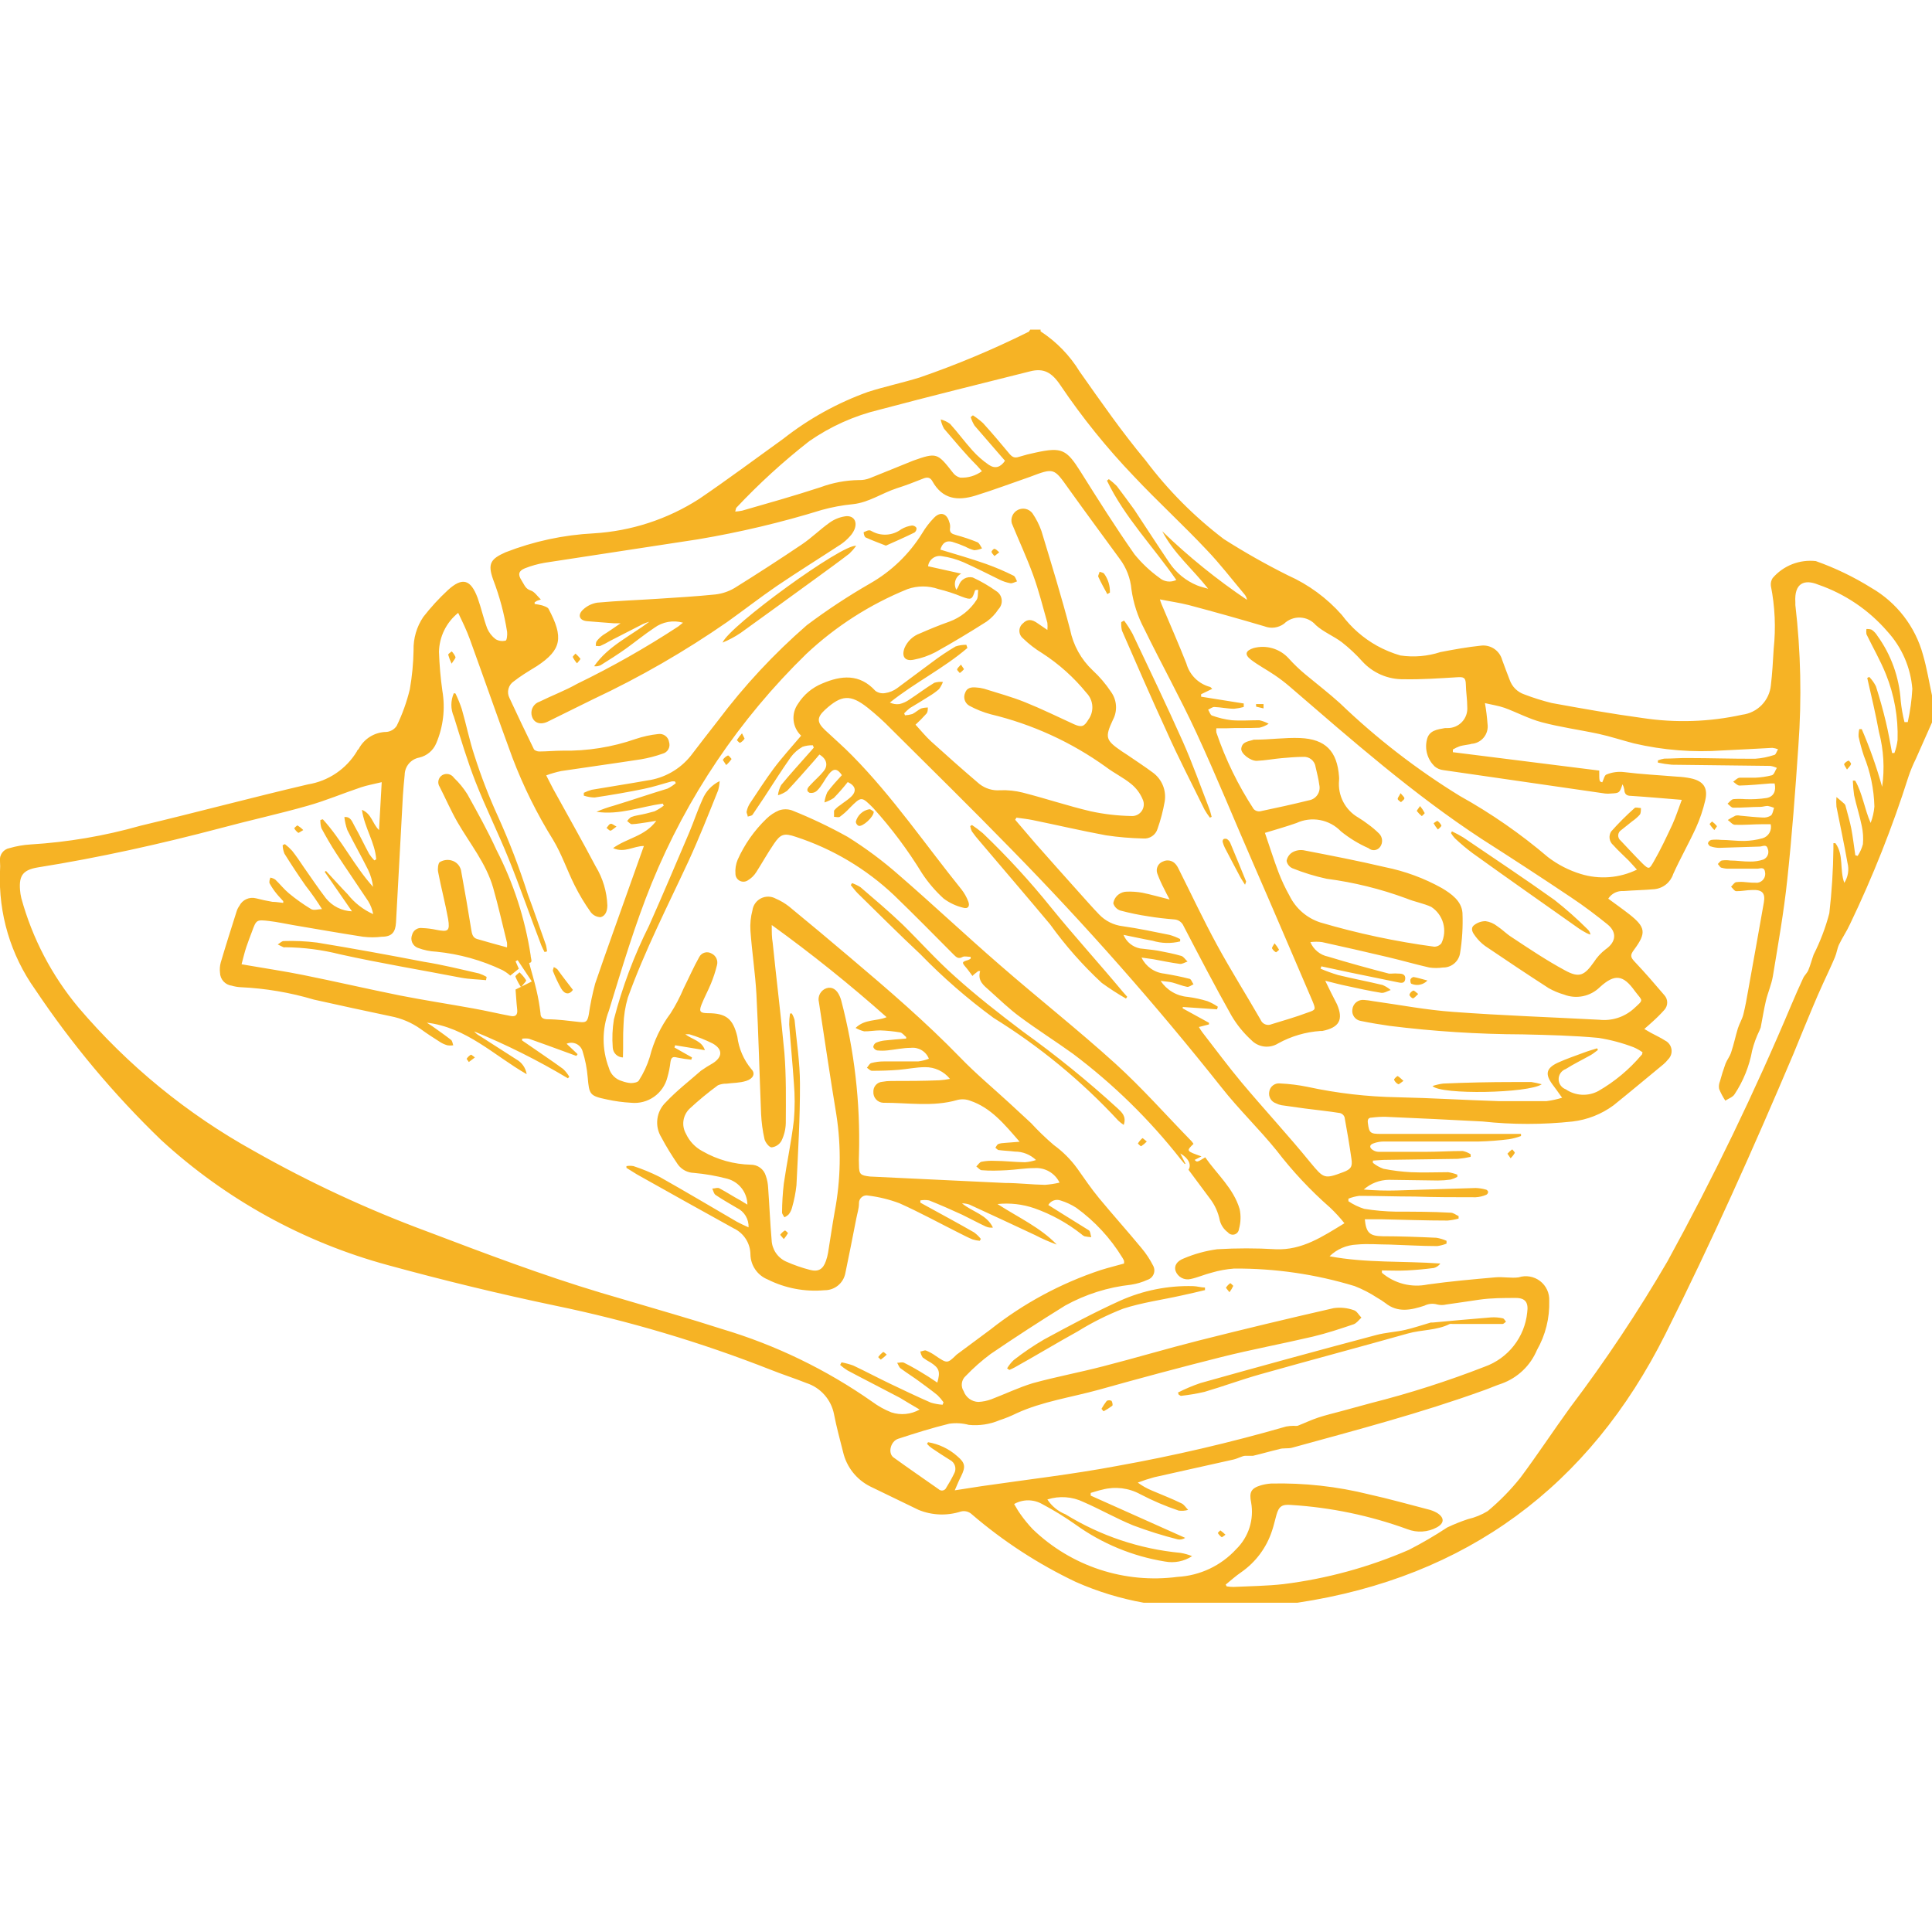 <svg width="165" height="165" viewBox="0 0 165 165" fill="none" xmlns="http://www.w3.org/2000/svg">
<g clip-path="url(#clip0_2_2)">
<path d="M101.93 97.69C101.3 98.3 101.3 98.3 102.61 98.76L102.03 99.06C102.23 99.27 102.23 99.27 102.93 98.84C103.93 100.28 105.35 101.49 105.87 103.26C105.99 103.826 105.969 104.413 105.81 104.97C105.8 105.075 105.758 105.174 105.691 105.255C105.624 105.336 105.535 105.395 105.434 105.425C105.333 105.455 105.226 105.455 105.125 105.423C105.025 105.392 104.936 105.332 104.87 105.25C104.533 105.004 104.29 104.652 104.18 104.25C104.045 103.545 103.744 102.884 103.3 102.32L101.5 99.9C101.78 99.48 101.5 98.9 100.8 98.51L101.25 99.4H101.17L100.84 99.01C98.179 95.619 95.086 92.59 91.64 90C90.14 88.92 88.57 87.93 87.09 86.83C86.18 86.16 85.36 85.36 84.51 84.6C84.03 84.17 83.46 83.78 83.71 82.93H83.55L83.18 83.22L83.05 83.35C82.86 83.1 82.69 82.84 82.48 82.6C82.13 82.2 82.15 82.14 82.68 81.99C82.758 81.96 82.832 81.92 82.9 81.87V81.72C82.67 81.72 82.39 81.64 82.22 81.72C81.87 81.92 81.69 81.77 81.47 81.55C79.78 79.85 78.09 78.13 76.37 76.47C73.975 74.201 71.106 72.493 67.97 71.47C66.97 71.13 66.67 71.22 66.1 72.06C65.53 72.9 65.1 73.68 64.59 74.48C64.407 74.772 64.157 75.015 63.86 75.19C63.758 75.256 63.64 75.294 63.519 75.299C63.398 75.304 63.277 75.277 63.17 75.219C63.063 75.162 62.973 75.078 62.91 74.974C62.846 74.87 62.812 74.751 62.81 74.63C62.776 74.217 62.841 73.802 63 73.42C63.585 72.11 64.417 70.925 65.45 69.93C65.761 69.624 66.128 69.38 66.53 69.21C66.889 69.085 67.281 69.085 67.64 69.21C69.27 69.862 70.856 70.617 72.39 71.47C73.941 72.438 75.409 73.531 76.78 74.74C79.69 77.26 82.49 79.9 85.4 82.42C88.66 85.26 92.06 87.94 95.26 90.84C97.55 92.92 99.6 95.25 101.76 97.46C101.81 97.51 101.86 97.59 101.93 97.69ZM57.93 53.5C55.158 55.317 52.272 56.953 49.29 58.4C48.29 58.97 47.14 59.4 46.07 59.93C45.85 60.002 45.663 60.148 45.539 60.343C45.415 60.538 45.362 60.77 45.39 61C45.49 61.71 46.11 62 46.88 61.58L50.67 59.71C54.665 57.834 58.495 55.626 62.12 53.11C63.52 52.11 64.91 51.03 66.34 50.05C68.14 48.83 69.99 47.68 71.81 46.49C72.097 46.293 72.359 46.061 72.59 45.8C72.755 45.625 72.887 45.422 72.98 45.2C73.25 44.51 72.88 43.98 72.15 44.1C71.685 44.175 71.243 44.356 70.86 44.63C70.04 45.21 69.32 45.93 68.49 46.49C66.59 47.77 64.67 49.013 62.73 50.22C62.225 50.518 61.663 50.706 61.08 50.77C59.44 50.94 57.79 51.03 56.15 51.14C54.51 51.25 52.71 51.31 51 51.47C50.555 51.542 50.141 51.744 49.81 52.05C49.31 52.5 49.46 52.99 50.13 53.05C50.8 53.11 51.66 53.17 52.42 53.23H53C52.41 53.63 52 53.93 51.51 54.23C51.301 54.378 51.115 54.556 50.96 54.76C50.88 54.86 50.9 55.02 50.88 55.16C51.02 55.16 51.17 55.21 51.28 55.16C51.565 55.033 51.842 54.889 52.11 54.73L54.9 53.3C55.078 53.219 55.262 53.152 55.45 53.1C53.83 54.33 51.94 55.16 50.74 56.9C50.931 56.925 51.126 56.893 51.3 56.81C52.03 56.35 52.75 55.9 53.45 55.4C54.15 54.9 55.05 54.17 55.88 53.62C56.228 53.365 56.629 53.192 57.054 53.116C57.479 53.04 57.915 53.062 58.33 53.18L57.93 53.5ZM53.25 87.55C53.271 86.754 53.395 85.964 53.62 85.2C55.06 81.2 57 77.42 58.79 73.57C59.71 71.57 60.5 69.57 61.33 67.5C61.403 67.242 61.446 66.977 61.46 66.71C60.8 67.031 60.281 67.582 60 68.26C59.58 69.17 59.27 70.13 58.88 71.06C57.74 73.73 56.61 76.41 55.43 79.06C54.151 81.613 53.145 84.295 52.43 87.06C52.301 87.85 52.268 88.652 52.33 89.45C52.338 89.677 52.432 89.893 52.594 90.053C52.756 90.213 52.972 90.305 53.2 90.31C53.24 89.33 53.19 88.44 53.25 87.55ZM95.45 94.66C92.895 92.322 90.204 90.139 87.39 88.12C85.39 86.61 83.39 85.05 81.55 83.39C79.98 82 78.55 80.39 77.07 78.94C75.92 77.84 74.7 76.81 73.49 75.77C73.263 75.628 73.022 75.51 72.77 75.42L72.66 75.59C72.86 75.82 73.03 76.07 73.24 76.28C75 78 76.78 79.79 78.6 81.49C80.528 83.474 82.619 85.294 84.85 86.93C88.782 89.364 92.368 92.317 95.51 95.71C95.652 95.844 95.806 95.965 95.97 96.07C96.22 95.35 95.81 95 95.45 94.66ZM100.68 119.13C100.74 119.13 100.81 119.22 100.87 119.21C101.543 119.137 102.211 119.023 102.87 118.87C104.47 118.4 106.03 117.82 107.63 117.37C111.82 116.19 116.03 115.07 120.22 113.89C121.41 113.55 122.69 113.64 123.82 113.07C123.893 113.059 123.967 113.059 124.04 113.07H127.32C127.65 113.07 127.98 113.07 128.32 113.07C128.43 113.07 128.52 112.94 128.62 112.87C128.53 112.78 128.45 112.61 128.35 112.59C128.022 112.517 127.685 112.49 127.35 112.51C125.68 112.64 124.02 112.8 122.35 112.95H122.19C121.46 113.16 120.74 113.41 120 113.58C119.26 113.75 118.33 113.8 117.52 114.02C112.5 115.353 107.5 116.72 102.52 118.12C101.861 118.344 101.22 118.614 100.6 118.93L100.68 119.13ZM96.27 85.13L95.89 84.7C93.89 82.3 91.75 79.95 89.77 77.51C87.967 75.269 86.019 73.148 83.94 71.16C83.643 70.91 83.332 70.676 83.01 70.46L82.86 70.55C82.885 70.706 82.932 70.858 83 71C83.209 71.3 83.436 71.587 83.68 71.86C85.68 74.22 87.68 76.55 89.68 78.94C90.98 80.749 92.457 82.424 94.09 83.94C94.756 84.422 95.447 84.87 96.16 85.28L96.27 85.13ZM95.76 53.13C95.743 53.375 95.764 53.621 95.82 53.86C97.07 56.72 98.31 59.59 99.62 62.43C100.62 64.69 101.78 66.91 102.87 69.14C103.008 69.38 103.162 69.61 103.33 69.83L103.48 69.76C103.41 69.52 103.36 69.28 103.27 69.05C102.53 67.14 101.85 65.21 101.02 63.34C99.64 60.25 98.18 57.2 96.73 54.14C96.515 53.742 96.271 53.361 96 53L95.76 53.13ZM38.76 59.2C38.621 59.515 38.548 59.856 38.548 60.2C38.548 60.544 38.621 60.885 38.76 61.2C39.34 63.07 39.9 64.95 40.61 66.77C41.48 68.98 42.54 71.12 43.43 73.32C44.43 75.78 45.3 78.32 46.24 80.76C46.32 80.948 46.41 81.132 46.51 81.31L46.72 81.25C46.7 81.072 46.67 80.895 46.63 80.72C46.11 79.28 45.63 77.84 45.08 76.38C44.359 74.116 43.508 71.896 42.53 69.73C41.761 68.048 41.094 66.322 40.53 64.56C40.09 63.24 39.82 61.87 39.44 60.56C39.289 60.105 39.109 59.661 38.9 59.23L38.76 59.2ZM86.2 117C86.357 116.935 86.511 116.861 86.66 116.78C88.46 115.78 90.24 114.7 92.05 113.7C93.275 112.94 94.567 112.294 95.91 111.77C97.53 111.24 99.26 111.01 100.91 110.64C101.59 110.5 102.26 110.33 102.91 110.18V109.96C102.58 109.96 102.25 109.85 101.91 109.84C99.756 109.779 97.616 110.207 95.65 111.09C93.44 112.09 91.3 113.24 89.16 114.4C88.262 114.925 87.4 115.51 86.58 116.15C86.359 116.36 86.167 116.598 86.01 116.86L86.2 117ZM67.47 86.56C67.422 86.871 67.399 87.185 67.4 87.5C67.52 89.16 67.69 90.82 67.8 92.5C67.89 93.555 67.89 94.615 67.8 95.67C67.59 97.48 67.2 99.28 66.94 101.09C66.845 101.907 66.795 102.728 66.79 103.55C66.79 103.68 66.92 103.82 66.99 103.96C67.133 103.9 67.262 103.811 67.37 103.7C67.503 103.525 67.598 103.324 67.65 103.11C67.827 102.495 67.951 101.866 68.02 101.23C68.16 98.35 68.33 95.46 68.32 92.57C68.32 90.75 68.03 88.93 67.86 87.11C67.806 86.913 67.725 86.725 67.62 86.55L67.47 86.56ZM41.56 83.43C41.358 83.311 41.143 83.214 40.92 83.14C39.35 82.78 37.78 82.39 36.2 82.14C33.2 81.56 30.13 81 27.08 80.5C26.135 80.381 25.182 80.338 24.23 80.37C24.06 80.37 23.89 80.56 23.72 80.66L24.21 80.9C24.266 80.91 24.324 80.91 24.38 80.9C25.948 80.915 27.509 81.117 29.03 81.5C32.45 82.26 35.92 82.83 39.38 83.5C40.08 83.63 40.8 83.64 41.51 83.71L41.56 83.43ZM123.92 71.15C124.013 71.309 124.124 71.456 124.25 71.59C124.728 72.043 125.232 72.467 125.76 72.86C128.76 75.02 131.82 77.16 134.86 79.31C135.073 79.452 135.293 79.582 135.52 79.7C135.62 79.748 135.724 79.788 135.83 79.82C135.807 79.646 135.721 79.486 135.59 79.37C134.697 78.478 133.752 77.64 132.76 76.86C130.2 75.03 127.57 73.29 124.97 71.52C124.656 71.33 124.332 71.156 124 71L123.92 71.15ZM61.71 54.88C62.254 54.657 62.773 54.379 63.26 54.05C65.46 52.47 67.65 50.87 69.84 49.28C70.74 48.62 71.65 47.97 72.54 47.28C72.752 47.077 72.946 46.857 73.12 46.62C72 46.39 62.28 53.46 61.71 54.88ZM130.79 92.41C130.28 92.41 129.79 92.41 129.25 92.41C127.25 92.41 125.25 92.453 123.25 92.54C122.941 92.582 122.636 92.652 122.34 92.75C123.06 93.52 130.54 93.37 131.67 92.6C131.38 92.521 131.087 92.457 130.79 92.41ZM78.1 45.48C78.162 45.435 78.211 45.374 78.241 45.304C78.271 45.233 78.281 45.156 78.27 45.08C78.228 45.018 78.171 44.968 78.105 44.933C78.039 44.898 77.965 44.88 77.89 44.88C77.565 44.923 77.252 45.032 76.97 45.2C76.61 45.47 76.178 45.63 75.729 45.658C75.279 45.687 74.831 45.583 74.44 45.36C74.381 45.319 74.312 45.295 74.24 45.29C74.07 45.29 73.92 45.4 73.76 45.45C73.76 45.61 73.83 45.85 73.93 45.9C74.47 46.15 75.03 46.35 75.66 46.6C76.49 46.23 77.31 45.87 78.1 45.48ZM106.42 75.27C105.97 74.18 105.53 73.08 105.07 71.99C105.012 71.855 104.914 71.74 104.79 71.66C104.744 71.641 104.695 71.63 104.645 71.63C104.595 71.63 104.546 71.641 104.5 71.66C104.467 71.69 104.443 71.728 104.429 71.77C104.415 71.812 104.412 71.856 104.42 71.9C104.464 72.077 104.528 72.248 104.61 72.41C105.04 73.23 105.47 74.06 105.91 74.88C106.02 75.09 106.16 75.28 106.33 75.56C106.39 75.37 106.43 75.31 106.42 75.27ZM47.61 82.79C47.517 82.704 47.408 82.636 47.29 82.59C47.29 82.71 47.18 82.85 47.23 82.95C47.429 83.459 47.663 83.954 47.93 84.43C48.25 84.97 48.66 84.94 48.93 84.54C48.44 83.9 48 83.34 47.61 82.79ZM74.25 69.11C73.974 69.157 73.718 69.284 73.512 69.473C73.306 69.663 73.159 69.909 73.09 70.18C73.096 70.254 73.122 70.325 73.164 70.387C73.206 70.448 73.263 70.497 73.33 70.53C73.67 70.63 74.63 69.77 74.62 69.32C74.53 69.27 74.4 69.12 74.25 69.11ZM94.79 50.61C94.81 50.034 94.638 49.467 94.3 49C94.23 48.9 94.04 48.88 93.9 48.83C93.9 48.97 93.75 49.15 93.8 49.26C94.03 49.77 94.31 50.26 94.57 50.74L94.79 50.61ZM44.92 83.7C44.765 83.458 44.58 83.236 44.37 83.04C44.24 83.16 43.99 83.33 44.02 83.41C44.15 83.725 44.31 84.027 44.5 84.31C44.72 84 45 83.78 44.92 83.7ZM120.72 83.44C120.659 83.452 120.602 83.479 120.555 83.519C120.507 83.56 120.471 83.612 120.45 83.67C120.45 83.78 120.45 84.01 120.57 84.03C120.797 84.121 121.046 84.143 121.285 84.091C121.524 84.039 121.741 83.917 121.91 83.74C121.42 83.61 121.07 83.5 120.72 83.44ZM94.25 120.53C94.507 120.391 94.755 120.234 94.99 120.06C95.06 120 94.99 119.72 94.93 119.64C94.867 119.606 94.797 119.588 94.725 119.588C94.653 119.588 94.583 119.606 94.52 119.64C94.353 119.855 94.203 120.082 94.07 120.32L94.25 120.53ZM62.48 64.82C62.48 64.82 62.22 64.49 62.17 64.52C61.989 64.6 61.836 64.733 61.73 64.9C61.73 64.9 61.88 65.13 62.02 65.34C62.194 65.186 62.349 65.012 62.48 64.82ZM38.9 56.11C38.821 55.933 38.712 55.771 38.58 55.63C38.47 55.73 38.27 55.84 38.28 55.92C38.353 56.182 38.45 56.436 38.57 56.68C38.75 56.38 38.92 56.23 38.9 56.11ZM49.57 56.26C49.443 56.101 49.303 55.954 49.15 55.82C49.07 55.92 48.9 56.05 48.92 56.12C49.015 56.312 49.136 56.49 49.28 56.65C49.43 56.46 49.59 56.3 49.57 56.26ZM119.37 91.9C119.3 91.9 119.04 92.15 119.06 92.22C119.134 92.387 119.265 92.522 119.43 92.6C119.49 92.6 119.65 92.46 119.86 92.31C119.65 92.12 119.53 92 119.37 91.9ZM121 69.26C121.125 69.424 121.269 69.571 121.43 69.7C121.51 69.61 121.69 69.48 121.67 69.43C121.561 69.221 121.43 69.023 121.28 68.84C121.12 69.06 121 69.22 121 69.26ZM120.7 84.6C120.623 84.631 120.553 84.678 120.496 84.739C120.439 84.799 120.396 84.871 120.37 84.95C120.37 85.05 120.58 85.27 120.68 85.26C120.78 85.25 120.93 85.06 121.12 84.89C120.93 84.75 120.78 84.58 120.7 84.6ZM67.3 105.31C67.3 105.31 67.07 105.06 67.03 105.09C66.872 105.183 66.735 105.309 66.63 105.46C66.63 105.46 66.79 105.65 66.94 105.82C67.075 105.661 67.195 105.49 67.3 105.31ZM62.93 63.21C62.93 63.21 63.16 63.47 63.2 63.44C63.36 63.357 63.495 63.233 63.59 63.08C63.59 63.08 63.49 62.87 63.37 62.63C63.207 62.81 63.06 63.004 62.93 63.21ZM97.56 97.21C97.41 97.339 97.282 97.491 97.18 97.66C97.18 97.66 97.41 97.91 97.46 97.89C97.636 97.777 97.797 97.643 97.94 97.49C97.76 97.34 97.58 97.18 97.56 97.2V97.21ZM105.33 109.82C105.33 109.82 105.09 109.57 105.07 109.59C104.92 109.692 104.794 109.825 104.7 109.98C104.7 109.98 104.84 110.17 105 110.36C105.129 110.189 105.24 110.005 105.33 109.81V109.82ZM52.16 70.36C52.02 70.36 51.92 70.58 51.8 70.71C51.92 70.79 52.05 70.96 52.15 70.94C52.25 70.92 52.42 70.76 52.65 70.59C52.41 70.47 52.26 70.32 52.16 70.36ZM123.1 70.5C123.022 70.338 122.901 70.199 122.75 70.1C122.75 70.1 122.43 70.29 122.44 70.32C122.543 70.504 122.664 70.679 122.8 70.84C123 70.68 123.12 70.54 123.1 70.5ZM119.37 68.23C119.37 68.33 119.55 68.42 119.65 68.51C119.75 68.4 119.94 68.29 119.94 68.18C119.94 68.07 119.77 67.94 119.61 67.74C119.5 68 119.37 68.1 119.37 68.23ZM108.64 81C108.719 81.141 108.837 81.255 108.98 81.33C108.98 81.33 109.25 81.14 109.23 81.1C109.122 80.908 108.995 80.727 108.85 80.56C108.74 80.77 108.61 80.91 108.64 81ZM81.74 57.17C81.74 57.26 81.89 57.37 81.97 57.48C82.104 57.386 82.225 57.275 82.33 57.15C82.33 57.15 82.19 56.94 82.07 56.76C81.91 56.94 81.77 57.05 81.74 57.17ZM84.92 46.87C84.85 46.87 84.67 47.06 84.68 47.14C84.69 47.22 84.84 47.38 84.93 47.49L85.34 47.17C85.16 47 85.05 46.89 84.92 46.87ZM107.28 60.35L107.91 60.5V60.13H107.27L107.28 60.35ZM25.39 70.49C25.39 70.49 25.12 70.71 25.13 70.74C25.216 70.894 25.336 71.027 25.48 71.13C25.53 71.13 25.69 71.01 25.9 70.89C25.749 70.734 25.577 70.6 25.39 70.49ZM75.39 115.49C75.243 115.609 75.112 115.747 75 115.9C75 115.9 75.21 116.13 75.23 116.11C75.408 115.984 75.576 115.844 75.73 115.69C75.6 115.57 75.46 115.45 75.43 115.47L75.39 115.49ZM40.21 90.08C40.064 90.167 39.941 90.287 39.85 90.43C39.85 90.43 39.97 90.61 40.04 90.7L40.56 90.31C40.39 90.19 40.25 90.05 40.21 90.08ZM129.37 98.46C129.37 98.39 129.23 98.26 129.15 98.16C129 98.267 128.862 98.391 128.74 98.53C128.74 98.53 128.88 98.74 129.01 98.92C129.151 98.784 129.272 98.629 129.37 98.46ZM158.09 65.24C158.09 65.17 157.91 64.95 157.88 64.96C157.72 65.013 157.583 65.119 157.49 65.26C157.49 65.33 157.61 65.5 157.74 65.72C157.91 65.51 158.05 65.39 158.09 65.24ZM146.63 70.55C146.511 70.403 146.373 70.272 146.22 70.16C146.22 70.16 145.99 70.36 146.01 70.39C146.128 70.568 146.262 70.736 146.41 70.89C146.52 70.73 146.65 70.58 146.63 70.55ZM104.22 130.7C104.22 130.7 103.99 130.91 104.01 130.93C104.099 131.071 104.215 131.193 104.35 131.29C104.35 131.29 104.52 131.18 104.66 131.07C104.523 130.936 104.376 130.812 104.22 130.7ZM5.53485e-06 73.55C-0.035 73.293 0.031 73.033 0.184 72.825C0.337 72.616 0.565 72.474 0.82 72.43C1.4 72.262 1.997 72.158 2.6 72.12C5.782 71.927 8.934 71.391 12 70.52C16.78 69.38 21.52 68.11 26.3 66.99C27.16 66.851 27.979 66.527 28.701 66.04C29.422 65.553 30.03 64.915 30.48 64.17C30.48 64.09 30.59 64.03 30.64 63.95C30.868 63.52 31.207 63.16 31.623 62.906C32.038 62.653 32.514 62.516 33 62.51C33.176 62.496 33.347 62.441 33.5 62.351C33.652 62.261 33.782 62.138 33.88 61.99C34.364 60.993 34.739 59.947 35 58.87C35.193 57.77 35.3 56.657 35.32 55.54C35.293 54.527 35.583 53.53 36.15 52.69C36.79 51.867 37.495 51.098 38.26 50.39C39.49 49.27 40.2 49.48 40.79 51.06C41.1 51.92 41.29 52.82 41.61 53.67C41.767 54.033 42.015 54.35 42.33 54.59C42.587 54.74 42.892 54.783 43.18 54.71C43.28 54.71 43.34 54.22 43.31 53.97C43.069 52.435 42.667 50.93 42.11 49.48C41.64 48.15 41.89 47.74 43.17 47.17C45.58 46.229 48.126 45.682 50.71 45.55C53.912 45.357 57.011 44.345 59.71 42.61C62.15 40.95 64.51 39.19 66.9 37.47C69.08 35.757 71.521 34.407 74.13 33.47C75.6 33 77.13 32.68 78.57 32.23C81.719 31.141 84.795 29.852 87.78 28.37C87.87 28.37 87.92 28.23 87.99 28.15H88.87C88.87 28.2 88.87 28.28 88.87 28.3C90.226 29.183 91.367 30.359 92.21 31.74C94.03 34.32 95.82 36.9 97.84 39.32C99.745 41.858 101.993 44.12 104.52 46.04C106.291 47.168 108.121 48.203 110 49.14C111.757 49.925 113.326 51.077 114.6 52.52C115.403 53.599 116.425 54.495 117.6 55.15C118.234 55.5 118.905 55.778 119.6 55.98C120.747 56.149 121.918 56.049 123.02 55.69C124.16 55.47 125.32 55.26 126.48 55.14C126.878 55.092 127.28 55.189 127.612 55.413C127.944 55.637 128.185 55.973 128.29 56.36C128.5 56.93 128.71 57.5 128.93 58.06C129.029 58.347 129.192 58.608 129.407 58.823C129.622 59.038 129.883 59.201 130.17 59.3C130.937 59.595 131.722 59.842 132.52 60.04C135.1 60.51 137.68 60.97 140.27 61.32C143.103 61.752 145.991 61.657 148.79 61.04C149.424 60.961 150.012 60.668 150.458 60.21C150.903 59.752 151.179 59.156 151.24 58.52C151.36 57.52 151.42 56.44 151.48 55.4C151.67 53.611 151.589 51.804 151.24 50.04C151.209 49.806 151.262 49.569 151.39 49.37C151.84 48.846 152.412 48.44 153.055 48.187C153.698 47.934 154.393 47.843 155.08 47.92C156.735 48.507 158.321 49.271 159.81 50.2C161.98 51.449 163.569 53.505 164.23 55.92C164.56 57.06 164.75 58.23 165 59.39V61.7L163.62 64.81C163.375 65.302 163.165 65.809 162.99 66.33C161.62 70.645 159.949 74.859 157.99 78.94C157.72 79.53 157.34 80.08 157.06 80.67C156.9 81.01 156.86 81.4 156.71 81.75C156.4 82.49 156.05 83.22 155.71 83.96C155.37 84.7 155.1 85.33 154.81 86.02C154.25 87.34 153.72 88.66 153.16 90.02C149.74 98.09 146.16 106.1 142.23 113.94C135.72 126.94 125.23 134.71 110.8 136.88H97.68C95.679 136.522 93.728 135.924 91.87 135.1C88.671 133.578 85.688 131.638 83 129.33C82.877 129.214 82.725 129.13 82.561 129.088C82.397 129.046 82.224 129.047 82.06 129.09C80.878 129.47 79.599 129.421 78.45 128.95C77.07 128.283 75.693 127.617 74.32 126.95C73.74 126.66 73.231 126.245 72.83 125.735C72.429 125.225 72.145 124.632 72 124C71.73 122.93 71.44 121.87 71.23 120.79C71.113 120.176 70.833 119.604 70.419 119.134C70.006 118.665 69.475 118.314 68.88 118.12C67.88 117.72 66.81 117.38 65.79 116.97C59.824 114.624 53.668 112.794 47.39 111.5C42.62 110.5 37.85 109.34 33.14 108.05C25.912 106.09 19.261 102.42 13.75 97.35C9.718 93.463 6.114 89.155 3 84.5C0.91 81.565 -0.145 78.02 5.53485e-06 74.42C0.02 74.13 0.02 73.84 5.53485e-06 73.55ZM125.62 63.55C125.32 63.61 125 63.64 124.7 63.72C124.484 63.796 124.277 63.893 124.08 64.01V64.24L136.58 65.81C136.58 66.75 136.58 66.75 136.84 66.81C136.96 66.57 137.02 66.22 137.19 66.15C137.667 65.951 138.187 65.879 138.7 65.94C140.21 66.13 141.7 66.2 143.24 66.33C143.626 66.346 144.011 66.393 144.39 66.47C145.48 66.7 145.89 67.28 145.63 68.37C145.444 69.171 145.179 69.951 144.84 70.7C144.23 72.03 143.5 73.31 142.9 74.64C142.787 74.99 142.575 75.299 142.289 75.53C142.003 75.761 141.656 75.903 141.29 75.94C140.42 76.02 139.54 76.03 138.66 76.1C138.403 76.079 138.146 76.129 137.915 76.243C137.684 76.358 137.489 76.533 137.35 76.75C137.96 77.2 138.57 77.63 139.16 78.09C140.55 79.19 140.61 79.68 139.57 81.09C139.18 81.6 139.25 81.76 139.67 82.2C140.52 83.1 141.33 84.04 142.14 84.99C142.298 85.162 142.386 85.387 142.386 85.62C142.386 85.853 142.298 86.078 142.14 86.25C141.826 86.602 141.492 86.936 141.14 87.25C140.93 87.45 140.71 87.63 140.43 87.88L141 88.21C141.4 88.43 141.83 88.62 142.21 88.87C142.353 88.941 142.476 89.046 142.57 89.175C142.664 89.304 142.726 89.453 142.75 89.611C142.775 89.768 142.761 89.929 142.711 90.081C142.66 90.232 142.574 90.369 142.46 90.48C142.347 90.625 142.219 90.759 142.08 90.88C140.66 92.05 139.24 93.24 137.8 94.4C136.776 95.154 135.573 95.63 134.31 95.78C131.757 96.055 129.183 96.055 126.63 95.78C123.87 95.63 121.1 95.5 118.34 95.38C117.939 95.373 117.538 95.397 117.14 95.45C116.87 95.45 116.78 95.61 116.82 95.9C116.93 96.77 117.03 96.84 117.94 96.84C121.72 96.84 125.49 96.84 129.27 96.84C129.48 96.84 129.69 96.84 129.9 96.84V97.02C129.576 97.141 129.241 97.231 128.9 97.29C128.027 97.402 127.15 97.469 126.27 97.49C123.6 97.49 120.92 97.49 118.27 97.49C117.929 97.479 117.589 97.537 117.27 97.66C116.93 97.79 116.95 98.04 117.27 98.23C117.408 98.317 117.567 98.365 117.73 98.37C119.1 98.37 120.47 98.37 121.85 98.37C122.85 98.37 123.85 98.3 124.92 98.3C125.163 98.348 125.394 98.443 125.6 98.58V98.8C125.241 98.882 124.877 98.939 124.51 98.97L118.13 99.06L117.25 99.12V99.31C117.522 99.531 117.83 99.703 118.16 99.82C118.929 99.971 119.707 100.068 120.49 100.11C121.55 100.16 122.62 100.11 123.68 100.11C123.947 100.152 124.208 100.222 124.46 100.32V100.51C124.28 100.61 124.089 100.687 123.89 100.74C123.529 100.791 123.165 100.818 122.8 100.82L118.62 100.76C117.827 100.768 117.063 101.063 116.47 101.59C117.418 101.671 118.369 101.698 119.32 101.67L126.02 101.46C126.311 101.468 126.6 101.512 126.88 101.59C126.97 101.59 127.09 101.72 127.09 101.79C127.089 101.842 127.074 101.894 127.046 101.938C127.018 101.982 126.977 102.018 126.93 102.04C126.644 102.162 126.34 102.233 126.03 102.25C124.29 102.25 122.55 102.25 120.81 102.19C119.23 102.19 117.66 102.13 116.08 102.13C115.765 102.173 115.456 102.254 115.16 102.37V102.59C115.576 102.87 116.031 103.089 116.51 103.24C117.41 103.385 118.319 103.465 119.23 103.48C120.79 103.48 122.34 103.48 123.9 103.57C124.12 103.57 124.35 103.76 124.57 103.86V104.07C124.263 104.156 123.948 104.213 123.63 104.24C121.75 104.24 119.86 104.17 117.97 104.13C117.5 104.13 117.03 104.13 116.56 104.13C116.67 105.29 116.98 105.56 118.06 105.58C119.6 105.58 121.14 105.64 122.68 105.71C122.977 105.76 123.266 105.847 123.54 105.97V106.21C123.283 106.312 123.014 106.383 122.74 106.42C121.39 106.42 120.03 106.33 118.68 106.29C117.75 106.29 116.81 106.2 115.88 106.29C115.007 106.324 114.177 106.68 113.55 107.29C116.68 107.88 119.84 107.68 123.01 107.91C122.876 108.096 122.682 108.23 122.46 108.29C121.7 108.39 120.94 108.46 120.17 108.5C119.4 108.54 118.74 108.5 118.02 108.5V108.7C118.552 109.154 119.182 109.479 119.859 109.653C120.537 109.826 121.245 109.842 121.93 109.7C123.85 109.43 125.78 109.26 127.7 109.09C128.37 109.03 129.07 109.18 129.7 109.09C130.008 108.991 130.335 108.968 130.653 109.023C130.972 109.078 131.272 109.21 131.529 109.406C131.785 109.603 131.99 109.859 132.126 110.152C132.263 110.445 132.326 110.767 132.31 111.09C132.355 112.563 131.991 114.02 131.26 115.3C130.984 115.958 130.575 116.552 130.059 117.044C129.543 117.536 128.93 117.916 128.26 118.16C127.74 118.33 127.26 118.55 126.72 118.74C121.36 120.68 115.84 122.13 110.35 123.64C109.99 123.74 109.59 123.64 109.22 123.77C108.48 123.94 107.75 124.16 107.01 124.33C106.8 124.33 106.56 124.33 106.34 124.33C106.12 124.33 105.7 124.57 105.34 124.65C103.09 125.16 100.83 125.65 98.58 126.16C98.103 126.289 97.632 126.443 97.17 126.62C97.544 126.895 97.951 127.123 98.38 127.3C99.22 127.66 100.08 127.99 100.9 128.39C101.13 128.49 101.28 128.76 101.47 128.95C101.207 129.028 100.931 129.049 100.66 129.01C99.531 128.63 98.435 128.162 97.38 127.61C96.393 127.072 95.237 126.933 94.15 127.22C93.81 127.29 93.48 127.41 93.15 127.5V127.73L101.22 131.34C101.035 131.463 100.809 131.51 100.59 131.47C99.302 131.145 98.034 130.747 96.79 130.28C95.34 129.69 93.97 128.9 92.54 128.28C91.577 127.812 90.47 127.733 89.45 128.06C89.823 128.633 90.365 129.076 91 129.33C93.975 131.163 97.331 132.289 100.81 132.62C101.153 132.676 101.488 132.769 101.81 132.9C101.125 133.348 100.294 133.513 99.49 133.36C96.733 132.914 94.117 131.832 91.85 130.2C90.938 129.557 89.986 128.972 89 128.45C88.636 128.243 88.224 128.134 87.805 128.134C87.386 128.134 86.974 128.243 86.61 128.45C86.8 128.77 86.95 129.04 87.13 129.29C87.456 129.757 87.817 130.198 88.21 130.61C89.833 132.171 91.787 133.347 93.927 134.05C96.067 134.753 98.337 134.965 100.57 134.67C102.481 134.566 104.275 133.719 105.57 132.31C106.095 131.799 106.486 131.167 106.709 130.47C106.932 129.772 106.981 129.031 106.85 128.31C106.67 127.44 106.85 127.1 107.69 126.85C107.971 126.77 108.259 126.72 108.55 126.7C111.376 126.633 114.198 126.946 116.94 127.63C118.62 128 120.27 128.47 121.94 128.9C122.206 128.961 122.461 129.058 122.7 129.19C123.38 129.6 123.37 130.09 122.7 130.45C122.319 130.654 121.898 130.772 121.466 130.798C121.035 130.824 120.603 130.757 120.2 130.6C117.013 129.439 113.675 128.742 110.29 128.53C109.5 128.46 109.22 128.63 109.01 129.39C108.88 129.83 108.79 130.29 108.64 130.72C108.175 132.159 107.251 133.406 106.01 134.27C105.54 134.59 105.12 134.97 104.68 135.33L104.76 135.48C104.952 135.512 105.146 135.529 105.34 135.53C106.76 135.46 108.2 135.45 109.61 135.29C113.305 134.83 116.915 133.843 120.33 132.36C121.454 131.783 122.545 131.146 123.6 130.45C124.175 130.177 124.766 129.939 125.37 129.74C125.967 129.603 126.538 129.37 127.06 129.05C128.084 128.196 129.018 127.242 129.85 126.2C131.34 124.2 132.65 122.2 134.1 120.2C137.117 116.21 139.892 112.042 142.41 107.72C146.314 100.597 149.849 93.277 153 85.79C153.32 85.04 153.65 84.28 154 83.53C154.11 83.29 154.34 83.1 154.44 82.85C154.62 82.42 154.73 81.97 154.89 81.53C155.46 80.404 155.909 79.221 156.23 78C156.442 76.164 156.559 74.318 156.58 72.47V72.01H156.75C157.49 73.01 157.09 74.25 157.51 75.4C157.671 75.147 157.779 74.864 157.825 74.568C157.872 74.272 157.856 73.97 157.78 73.68C157.5 72.07 157.15 70.48 156.84 68.89C156.815 68.617 156.815 68.343 156.84 68.07C157.08 68.27 157.31 68.46 157.54 68.67C157.595 68.743 157.63 68.829 157.64 68.92C157.8 69.54 157.99 70.16 158.11 70.78C158.23 71.4 158.34 72.28 158.45 73.04L158.65 73.1C158.852 72.792 159.003 72.455 159.1 72.1C159.147 71.575 159.113 71.045 159 70.53C158.82 69.65 158.54 68.79 158.35 67.92C158.289 67.506 158.252 67.088 158.24 66.67H158.44C159.08 67.79 159.23 69.09 159.76 70.28C159.933 69.831 160.041 69.36 160.08 68.88C160.042 67.394 159.737 65.928 159.18 64.55C159.001 64.012 158.851 63.464 158.73 62.91C158.721 62.695 158.741 62.48 158.79 62.27H159C159.691 63.872 160.273 65.519 160.74 67.2C160.966 65.638 160.874 64.046 160.47 62.52C160.19 60.97 159.82 59.44 159.47 57.9L159.64 57.81C159.868 58.047 160.06 58.317 160.21 58.61C160.53 59.61 160.81 60.61 161.05 61.61C161.29 62.61 161.42 63.41 161.59 64.31H161.79C161.922 63.952 162.013 63.579 162.06 63.2C162.121 61.274 161.781 59.357 161.06 57.57C160.59 56.4 159.95 55.3 159.4 54.16C159.379 54.014 159.379 53.866 159.4 53.72C159.57 53.72 159.77 53.72 159.89 53.81C160.067 53.94 160.216 54.103 160.33 54.29C161.51 55.92 162.203 57.852 162.33 59.86C162.392 60.47 162.499 61.075 162.65 61.67H162.93C163.138 60.736 163.268 59.786 163.32 58.83C163.175 57.005 162.425 55.281 161.19 53.93C159.608 52.098 157.569 50.718 155.28 49.93C154.14 49.46 153.22 49.75 153.33 51.45V51.67C153.794 55.653 153.881 59.671 153.59 63.67C153.33 67.49 153.05 71.31 152.64 75.12C152.35 77.88 151.86 80.63 151.41 83.37C151.29 84.09 150.98 84.77 150.81 85.49C150.64 86.21 150.52 86.99 150.37 87.75C150.341 87.835 150.308 87.918 150.27 88C150 88.55 149.789 89.126 149.64 89.72C149.398 91.052 148.887 92.321 148.14 93.45C147.99 93.7 147.62 93.82 147.35 94C147.14 93.686 146.962 93.35 146.82 93C146.779 92.781 146.804 92.555 146.89 92.35C147.03 91.84 147.18 91.35 147.37 90.83C147.5 90.5 147.75 90.21 147.86 89.83C148.08 89.17 148.22 88.49 148.42 87.83C148.55 87.42 148.79 87.04 148.89 86.63C149.06 85.95 149.18 85.27 149.3 84.58C149.75 82.08 150.2 79.58 150.64 77.07C150.78 76.27 150.5 75.97 149.64 76.01C149.19 76.01 148.73 76.12 148.28 76.11C148.13 76.11 147.98 75.86 147.84 75.73C147.98 75.6 148.11 75.37 148.27 75.34C148.542 75.306 148.818 75.306 149.09 75.34C149.422 75.38 149.756 75.396 150.09 75.39C150.195 75.377 150.297 75.343 150.388 75.288C150.479 75.234 150.558 75.161 150.619 75.074C150.68 74.987 150.723 74.889 150.743 74.785C150.764 74.681 150.763 74.574 150.74 74.47C150.67 73.98 150.3 74.2 150.05 74.19C149.26 74.19 148.47 74.19 147.69 74.19C147.47 74.199 147.251 74.172 147.04 74.11C146.91 74.11 146.82 73.9 146.71 73.79C146.82 73.68 146.92 73.52 147.05 73.49C147.285 73.455 147.525 73.455 147.76 73.49C148.33 73.49 148.9 73.59 149.47 73.58C149.85 73.589 150.229 73.531 150.59 73.41C150.676 73.374 150.754 73.321 150.82 73.255C150.886 73.189 150.937 73.11 150.973 73.024C151.008 72.937 151.026 72.845 151.025 72.752C151.025 72.658 151.006 72.566 150.97 72.48C150.86 72.06 150.52 72.3 150.28 72.3L146.82 72.41C146.582 72.405 146.346 72.365 146.12 72.29C146.01 72.29 145.86 72.09 145.87 72C145.891 71.934 145.928 71.874 145.979 71.827C146.03 71.779 146.092 71.746 146.16 71.73C146.429 71.7 146.701 71.7 146.97 71.73C147.63 71.73 148.29 71.83 148.97 71.82C149.498 71.809 150.022 71.731 150.53 71.59C150.778 71.518 150.988 71.352 151.116 71.129C151.245 70.905 151.282 70.64 151.22 70.39H150.58C149.78 70.39 148.97 70.47 148.17 70.44C147.96 70.44 147.76 70.17 147.56 70.03C147.772 69.893 147.993 69.77 148.22 69.66C148.345 69.63 148.475 69.63 148.6 69.66C149.24 69.72 149.88 69.79 150.52 69.82C150.772 69.844 151.025 69.784 151.24 69.65C151.4 69.52 151.43 69.22 151.51 68.99C151.336 68.918 151.155 68.865 150.97 68.83C150.77 68.83 150.57 68.9 150.37 68.91C149.59 68.91 148.8 68.99 148.02 68.98C147.86 68.98 147.7 68.76 147.54 68.64C147.7 68.5 147.85 68.28 148.04 68.25C148.373 68.224 148.707 68.224 149.04 68.25C149.658 68.277 150.278 68.244 150.89 68.15C151.49 68.03 151.7 67.54 151.56 66.91H151.19C150.31 66.98 149.44 67.07 148.56 67.09C148.38 67.09 148.2 66.88 148.02 66.76C148.2 66.64 148.37 66.44 148.56 66.42C148.99 66.42 149.44 66.42 149.88 66.42C150.369 66.401 150.855 66.331 151.33 66.21C151.52 66.15 151.61 65.8 151.75 65.58C151.572 65.498 151.384 65.44 151.19 65.41L142.78 65.31C142.38 65.275 141.983 65.214 141.59 65.13V64.94C141.764 64.871 141.945 64.821 142.13 64.79C142.81 64.79 143.48 64.73 144.13 64.74C146.06 64.74 147.98 64.81 149.9 64.8C150.448 64.762 150.989 64.654 151.51 64.48C151.66 64.48 151.74 64.16 151.85 63.99C151.693 63.927 151.528 63.886 151.36 63.87C149.95 63.94 148.54 64.03 147.13 64.09C144.588 64.271 142.032 64.069 139.55 63.49C138.55 63.23 137.55 62.9 136.55 62.68C134.93 62.33 133.27 62.11 131.66 61.68C130.57 61.39 129.55 60.84 128.49 60.45C127.97 60.27 127.41 60.19 126.82 60.05C126.924 60.636 126.997 61.227 127.04 61.82C127.071 62.027 127.058 62.238 127.002 62.439C126.947 62.641 126.849 62.828 126.716 62.989C126.583 63.151 126.418 63.282 126.231 63.375C126.043 63.468 125.839 63.521 125.63 63.53L125.62 63.55ZM62.79 43.69C62.992 43.678 63.192 43.651 63.39 43.61C65.62 42.97 67.85 42.34 70.08 41.61C71.124 41.223 72.227 41.017 73.34 41C73.661 41.011 73.981 40.957 74.28 40.84C75.52 40.35 76.74 39.84 77.99 39.34C79.99 38.63 80.06 38.68 81.36 40.34C81.512 40.562 81.74 40.722 82 40.79C82.665 40.829 83.323 40.634 83.86 40.24L83.45 39.78C82.45 38.78 81.55 37.69 80.63 36.62C80.487 36.372 80.389 36.102 80.34 35.82C80.628 35.895 80.9 36.024 81.14 36.2C81.81 36.94 82.39 37.74 83.05 38.47C83.466 38.935 83.936 39.348 84.45 39.7C84.99 40.06 85.45 39.91 85.83 39.35C85.63 39.13 85.43 38.9 85.23 38.66C84.57 37.9 83.91 37.14 83.23 36.35C83.09 36.121 82.979 35.876 82.9 35.62L83.09 35.47C83.398 35.668 83.689 35.892 83.96 36.14C84.72 36.98 85.46 37.85 86.18 38.72C86.42 39.01 86.62 39.15 87.01 39.02C87.5 38.868 87.997 38.741 88.5 38.64C90.68 38.17 91.09 38.39 92.27 40.26C93.77 42.65 95.27 45.03 96.89 47.34C97.505 48.097 98.218 48.77 99.01 49.34C99.205 49.512 99.448 49.622 99.706 49.656C99.964 49.69 100.227 49.646 100.46 49.53C98.46 46.65 96.04 44.17 94.54 41.05L94.7 40.92C94.94 41.1 95.168 41.298 95.38 41.51C95.89 42.18 96.38 42.85 96.86 43.51C97.86 45.02 98.86 46.57 99.86 48.05C100.445 48.923 101.277 49.602 102.25 50C102.55 50.12 102.87 50.19 103.18 50.28C101.86 48.6 100.26 47.28 99.26 45.37C101.496 47.533 103.919 49.493 106.5 51.23C106.469 51.044 106.386 50.871 106.26 50.73C105.2 49.47 104.2 48.16 103.06 46.97C101.06 44.84 98.86 42.83 96.84 40.68C94.533 38.273 92.435 35.674 90.57 32.91C89.81 31.77 89.11 31.43 87.99 31.71C83.69 32.79 79.39 33.85 75.11 34.99C72.96 35.505 70.925 36.417 69.11 37.68C66.887 39.418 64.801 41.323 62.87 43.38C62.84 43.45 62.84 43.55 62.79 43.69ZM32.61 80C32.075 80.067 31.535 80.067 31 80C29 79.69 27 79.34 25 79C24.35 78.89 23.7 78.74 23 78.66C21.9 78.53 21.89 78.55 21.52 79.56C21.35 80.01 21.18 80.45 21.03 80.9C20.88 81.35 20.77 81.84 20.63 82.35L21.2 82.45C22.75 82.72 24.31 82.95 25.85 83.26C28.63 83.82 31.39 84.46 34.17 85.02C36.26 85.43 38.36 85.75 40.45 86.13C41.51 86.32 42.56 86.57 43.62 86.77C44.03 86.85 44.22 86.67 44.17 86.22C44.1 85.6 44.07 84.98 44.03 84.51L45.42 83.82L44.21 82L44.03 82.1L44.31 82.73L43.58 83.32C43.376 83.138 43.151 82.98 42.91 82.85C41.138 82.006 39.233 81.474 37.28 81.28C36.733 81.255 36.193 81.144 35.68 80.95C35.575 80.91 35.48 80.85 35.399 80.773C35.317 80.696 35.252 80.604 35.207 80.502C35.161 80.4 35.136 80.289 35.133 80.177C35.13 80.066 35.15 79.954 35.19 79.85C35.236 79.659 35.351 79.492 35.514 79.383C35.678 79.273 35.876 79.23 36.07 79.26C36.474 79.275 36.875 79.325 37.27 79.41C38.27 79.61 38.44 79.52 38.27 78.48C38.03 77.15 37.68 75.84 37.42 74.48C37.36 74.2 37.42 73.76 37.54 73.64C37.687 73.547 37.852 73.484 38.023 73.457C38.196 73.429 38.371 73.437 38.54 73.48C38.769 73.537 38.975 73.664 39.129 73.843C39.283 74.022 39.378 74.245 39.4 74.48C39.7 76.1 39.98 77.73 40.24 79.35C40.3 79.72 40.35 80.07 40.73 80.19C41.56 80.44 42.4 80.66 43.3 80.91C43.311 80.777 43.311 80.643 43.3 80.51C42.91 78.95 42.56 77.37 42.12 75.83C41.52 73.73 40.12 72.04 39.06 70.2C38.49 69.2 38.06 68.2 37.55 67.2C37.497 67.121 37.46 67.031 37.443 66.937C37.425 66.843 37.426 66.746 37.447 66.653C37.468 66.56 37.507 66.472 37.562 66.394C37.618 66.316 37.688 66.25 37.77 66.2C37.935 66.104 38.13 66.075 38.316 66.117C38.501 66.16 38.664 66.272 38.77 66.43C39.206 66.844 39.589 67.311 39.91 67.82C40.78 69.39 41.66 70.96 42.4 72.59C43.854 75.412 44.84 78.452 45.32 81.59C45.32 81.86 45.54 82.2 45.19 82.24C45.4 83.02 45.63 83.77 45.81 84.54C45.966 85.199 46.083 85.867 46.16 86.54C46.16 86.91 46.37 87.03 46.73 87.05C47.64 87.05 48.55 87.18 49.46 87.28C50.03 87.34 50.16 87.28 50.28 86.67C50.41 85.77 50.594 84.878 50.83 84C51.83 81.07 52.89 78.17 53.92 75.25L54.99 72.25C54.1 72.25 53.34 72.88 52.36 72.43C53.57 71.56 55.08 71.43 56.05 70.1L55.32 70.22C54.87 70.28 54.42 70.37 53.97 70.39C53.83 70.39 53.69 70.21 53.56 70.12C53.648 69.994 53.756 69.882 53.88 69.79C54.067 69.716 54.261 69.662 54.46 69.63C54.946 69.543 55.426 69.429 55.9 69.29C56.18 69.156 56.445 68.991 56.69 68.8L56.6 68.63C54.72 68.89 52.89 69.63 50.94 69.33C51.416 69.12 51.908 68.946 52.41 68.81C53.95 68.34 55.49 67.81 57.01 67.35C57.265 67.223 57.503 67.065 57.72 66.88L57.63 66.73C57.547 66.725 57.463 66.725 57.38 66.73C56.59 66.94 55.8 67.21 55 67.37C53.6 67.66 52.19 67.9 50.78 68.11C50.467 68.104 50.157 68.05 49.86 67.95V67.71C50.077 67.6 50.305 67.513 50.54 67.45C52.11 67.18 53.69 66.94 55.25 66.66C56.727 66.464 58.071 65.704 59 64.54C59.77 63.54 60.53 62.54 61.32 61.54C63.556 58.564 66.1 55.832 68.91 53.39C70.636 52.094 72.439 50.906 74.31 49.83C76.134 48.79 77.668 47.308 78.77 45.52C79.051 45.049 79.387 44.613 79.77 44.22C80.3 43.67 80.86 43.83 81.07 44.58C81.132 44.732 81.156 44.897 81.14 45.06C81.06 45.51 81.31 45.6 81.67 45.7C82.285 45.866 82.89 46.069 83.48 46.31C83.65 46.39 83.74 46.65 83.87 46.83C83.659 46.925 83.431 46.98 83.2 46.99C82.938 46.922 82.686 46.822 82.45 46.69C82.079 46.526 81.698 46.386 81.31 46.27C80.8 46.14 80.47 46.38 80.31 46.94C81.62 47.34 82.94 47.71 84.23 48.17C85.029 48.456 85.811 48.79 86.57 49.17C86.71 49.24 86.77 49.49 86.86 49.65C86.67 49.71 86.46 49.84 86.29 49.81C85.967 49.752 85.653 49.648 85.36 49.5C84.36 49.01 83.36 48.5 82.29 48.02C81.702 47.767 81.084 47.592 80.45 47.5C80.315 47.473 80.175 47.474 80.041 47.503C79.906 47.532 79.779 47.589 79.667 47.67C79.555 47.751 79.461 47.854 79.391 47.972C79.321 48.091 79.277 48.223 79.26 48.36L82.09 48.99C81.971 49.052 81.865 49.137 81.779 49.241C81.694 49.344 81.63 49.464 81.592 49.593C81.554 49.722 81.542 49.857 81.557 49.99C81.572 50.124 81.614 50.253 81.68 50.37C81.762 50.25 81.832 50.123 81.89 49.99C81.966 49.748 82.132 49.545 82.353 49.42C82.574 49.296 82.834 49.26 83.08 49.32C83.781 49.644 84.451 50.032 85.08 50.48C85.208 50.559 85.316 50.665 85.397 50.791C85.478 50.918 85.529 51.06 85.547 51.209C85.566 51.358 85.55 51.509 85.502 51.651C85.454 51.793 85.375 51.923 85.27 52.03C85.005 52.439 84.666 52.795 84.27 53.08C82.84 53.99 81.38 54.87 79.89 55.7C79.308 56.003 78.685 56.219 78.04 56.34C77.28 56.5 76.98 56.07 77.25 55.34C77.373 55.051 77.555 54.791 77.784 54.575C78.013 54.36 78.284 54.195 78.58 54.09C79.4 53.73 80.23 53.39 81.08 53.09C82.034 52.742 82.848 52.093 83.4 51.24C83.55 51.03 83.5 50.67 83.54 50.38C83.34 50.38 83.28 50.38 83.26 50.46C83.02 51.23 82.93 51.25 82.15 50.96C81.501 50.693 80.832 50.476 80.15 50.31C79.295 50.011 78.365 50.011 77.51 50.31C74.31 51.608 71.377 53.486 68.86 55.85C63.161 61.4 58.667 68.065 55.66 75.43C54.21 79 53.13 82.65 52 86.32C51.4 87.891 51.4 89.629 52 91.2C52.072 91.47 52.213 91.716 52.41 91.914C52.606 92.112 52.851 92.256 53.12 92.33C53.361 92.42 53.614 92.477 53.87 92.5C54.11 92.5 54.47 92.44 54.56 92.28C54.959 91.658 55.272 90.986 55.49 90.28C55.829 88.927 56.434 87.656 57.27 86.54C57.699 85.866 58.07 85.157 58.38 84.42C58.83 83.52 59.23 82.6 59.72 81.73C59.768 81.639 59.834 81.558 59.914 81.493C59.995 81.429 60.087 81.381 60.187 81.354C60.286 81.327 60.39 81.32 60.492 81.335C60.594 81.35 60.692 81.386 60.78 81.44C60.961 81.527 61.105 81.675 61.188 81.858C61.27 82.041 61.285 82.247 61.23 82.44C61.099 82.972 60.929 83.493 60.72 84C60.47 84.61 60.15 85.19 59.91 85.8C59.67 86.41 59.82 86.52 60.44 86.53C62.03 86.53 62.6 87.01 62.97 88.53C63.096 89.552 63.513 90.517 64.17 91.31C64.54 91.68 64.33 92.12 63.74 92.31C63.15 92.5 62.61 92.47 62.05 92.55C61.796 92.541 61.543 92.589 61.31 92.69C60.465 93.309 59.657 93.977 58.89 94.69C58.61 94.961 58.428 95.317 58.371 95.702C58.315 96.088 58.389 96.481 58.58 96.82C58.875 97.463 59.374 97.99 60 98.32C61.258 99.043 62.679 99.439 64.13 99.47C64.415 99.469 64.692 99.56 64.921 99.729C65.15 99.898 65.318 100.137 65.4 100.41C65.515 100.732 65.583 101.069 65.6 101.41C65.71 102.91 65.77 104.41 65.9 105.91C65.916 106.299 66.04 106.675 66.257 106.998C66.474 107.321 66.776 107.578 67.13 107.74C67.799 108.038 68.491 108.279 69.2 108.46C69.91 108.64 70.3 108.38 70.54 107.68C70.62 107.456 70.68 107.225 70.72 106.99C70.91 105.82 71.08 104.64 71.29 103.46C71.806 100.738 71.854 97.948 71.43 95.21C70.9 92.01 70.43 88.8 69.94 85.6C69.874 85.351 69.907 85.086 70.032 84.861C70.157 84.635 70.364 84.466 70.61 84.39C71.07 84.26 71.46 84.5 71.71 85.07C71.762 85.187 71.806 85.307 71.84 85.43C72.971 89.725 73.482 94.16 73.36 98.6C73.345 98.893 73.345 99.187 73.36 99.48C73.36 100.3 73.48 100.38 74.3 100.48L85.83 101.03C86.97 101.03 88.1 101.17 89.24 101.19C89.661 101.16 90.079 101.097 90.49 101C90.297 100.602 89.989 100.271 89.606 100.05C89.222 99.829 88.781 99.728 88.34 99.76C87.55 99.76 86.77 99.9 85.98 99.94C85.19 99.98 84.56 100 83.84 99.94C83.69 99.94 83.54 99.73 83.38 99.62C83.53 99.48 83.65 99.26 83.82 99.22C84.179 99.148 84.545 99.121 84.91 99.14C85.79 99.14 86.66 99.25 87.54 99.26C87.86 99.235 88.176 99.172 88.48 99.07C87.993 98.605 87.344 98.346 86.67 98.35C86.21 98.29 85.75 98.28 85.3 98.22C85.2 98.22 85.11 98.09 85.01 98.02C85.09 97.91 85.15 97.75 85.26 97.7C85.435 97.644 85.617 97.614 85.8 97.61L87.08 97.51C85.77 96 84.63 94.6 82.84 94C82.498 93.871 82.124 93.85 81.77 93.94C79.67 94.55 77.54 94.17 75.42 94.18C75.304 94.174 75.191 94.144 75.087 94.094C74.983 94.044 74.889 93.974 74.812 93.887C74.735 93.801 74.676 93.7 74.638 93.591C74.599 93.481 74.583 93.366 74.59 93.25C74.579 93.036 74.652 92.826 74.794 92.665C74.937 92.504 75.136 92.405 75.35 92.39C75.6 92.342 75.855 92.319 76.11 92.32C77.48 92.32 78.86 92.32 80.23 92.26C80.532 92.241 80.833 92.201 81.13 92.14C80.876 91.824 80.552 91.569 80.185 91.396C79.818 91.223 79.416 91.135 79.01 91.14C78.24 91.14 77.48 91.31 76.71 91.37C75.94 91.43 75.22 91.45 74.47 91.45C74.32 91.45 74.18 91.28 74.04 91.19C74.16 91.05 74.26 90.83 74.41 90.79C74.765 90.693 75.132 90.646 75.5 90.65C76.5 90.65 77.44 90.65 78.41 90.65C78.725 90.613 79.034 90.535 79.33 90.42C79.211 90.115 78.994 89.859 78.713 89.691C78.433 89.523 78.105 89.452 77.78 89.49C77.12 89.49 76.47 89.64 75.78 89.71C75.491 89.74 75.199 89.74 74.91 89.71C74.835 89.693 74.766 89.658 74.708 89.607C74.65 89.556 74.606 89.492 74.58 89.42C74.587 89.343 74.612 89.27 74.654 89.205C74.696 89.141 74.753 89.087 74.82 89.05C75.056 88.951 75.305 88.886 75.56 88.86C76.16 88.79 76.78 88.75 77.39 88.7V88.57C77.22 88.43 77.06 88.2 76.87 88.17C76.308 88.077 75.74 88.02 75.17 88C74.71 88 74.26 88.09 73.8 88.08C73.545 88.016 73.3 87.918 73.07 87.79C73.87 87.01 74.86 87.23 75.72 86.87C72.585 84.083 69.311 81.456 65.91 79C65.91 79.61 65.91 80.06 65.99 80.51C66.31 83.65 66.7 86.77 66.99 89.91C67.15 91.91 67.12 93.91 67.11 95.91C67.098 96.437 66.971 96.956 66.74 97.43C66.654 97.583 66.533 97.713 66.387 97.81C66.241 97.907 66.074 97.969 65.9 97.99C65.69 97.99 65.36 97.57 65.29 97.28C65.13 96.57 65.033 95.847 65 95.12C64.86 91.71 64.78 88.31 64.6 84.9C64.5 83.1 64.22 81.3 64.09 79.49C64.052 78.905 64.109 78.317 64.26 77.75C64.289 77.531 64.371 77.323 64.499 77.143C64.627 76.963 64.797 76.818 64.995 76.719C65.192 76.621 65.411 76.572 65.631 76.577C65.852 76.582 66.068 76.642 66.26 76.75C66.665 76.923 67.044 77.148 67.39 77.42C69.143 78.86 70.887 80.317 72.62 81.79C75.85 84.52 79.06 87.28 82.01 90.32C83.33 91.69 84.8 92.91 86.2 94.2L88.05 95.91C88.662 96.575 89.313 97.203 90 97.79C90.768 98.347 91.443 99.022 92 99.79C92.6 100.64 93.19 101.51 93.85 102.31C95.04 103.75 96.29 105.14 97.48 106.58C97.871 107.043 98.206 107.55 98.48 108.09C98.541 108.199 98.576 108.32 98.585 108.444C98.593 108.568 98.573 108.693 98.527 108.809C98.481 108.925 98.41 109.029 98.319 109.114C98.228 109.199 98.119 109.262 98 109.3C97.552 109.505 97.077 109.646 96.59 109.72C94.617 109.934 92.706 110.539 90.97 111.5C88.817 112.833 86.697 114.21 84.61 115.63C83.849 116.196 83.136 116.825 82.48 117.51C82.298 117.669 82.18 117.887 82.147 118.126C82.114 118.365 82.168 118.608 82.3 118.81C82.392 119.071 82.561 119.298 82.783 119.462C83.006 119.626 83.273 119.72 83.55 119.73C83.933 119.712 84.311 119.635 84.67 119.5C85.85 119.05 86.99 118.5 88.2 118.13C90.2 117.58 92.2 117.21 94.2 116.69C96.93 115.99 99.64 115.18 102.37 114.49C106.197 113.523 110.04 112.6 113.9 111.72C114.475 111.638 115.062 111.696 115.61 111.89C115.87 111.95 116.05 112.31 116.27 112.53C116.05 112.73 115.86 113.01 115.6 113.1C114.45 113.49 113.3 113.87 112.13 114.15C109.53 114.76 106.89 115.25 104.3 115.9C100.8 116.78 97.3 117.72 93.84 118.69C91.49 119.34 89.02 119.69 86.84 120.69C86.365 120.925 85.874 121.126 85.37 121.29C84.541 121.642 83.636 121.78 82.74 121.69C82.196 121.543 81.628 121.509 81.07 121.59C79.59 121.95 78.14 122.41 76.7 122.88C76.05 123.1 75.81 124.11 76.31 124.47C77.58 125.39 78.88 126.28 80.16 127.18C80.206 127.226 80.262 127.261 80.325 127.28C80.387 127.3 80.453 127.304 80.517 127.292C80.581 127.28 80.641 127.253 80.692 127.212C80.743 127.172 80.784 127.12 80.81 127.06C81.056 126.673 81.28 126.273 81.48 125.86C81.538 125.76 81.576 125.649 81.589 125.534C81.602 125.419 81.592 125.302 81.558 125.191C81.524 125.08 81.468 124.978 81.392 124.89C81.317 124.802 81.224 124.73 81.12 124.68C80.61 124.36 80.12 124.05 79.58 123.68C79.427 123.576 79.289 123.451 79.17 123.31L79.26 123.17C80.185 123.325 81.048 123.738 81.75 124.36C82.44 124.94 82.48 125.27 82.08 126.08C81.9 126.42 81.76 126.78 81.54 127.28L83.86 126.92C87.71 126.36 91.56 125.92 95.39 125.2C100.262 124.327 105.085 123.202 109.84 121.83C110.054 121.79 110.272 121.77 110.49 121.77C110.599 121.785 110.711 121.785 110.82 121.77C111.41 121.54 111.99 121.26 112.6 121.06C113.21 120.86 113.87 120.7 114.51 120.53L117.08 119.83C120.381 118.995 123.627 117.956 126.8 116.72C127.782 116.369 128.645 115.747 129.287 114.926C129.93 114.105 130.326 113.118 130.43 112.08C130.55 111.24 130.27 110.84 129.43 110.85C128.43 110.85 127.35 110.85 126.32 111C125.29 111.15 124.45 111.28 123.51 111.41C123.26 111.47 123 111.47 122.75 111.41C122.384 111.301 121.99 111.337 121.65 111.51C120.52 111.88 119.38 112.14 118.32 111.29C118.1 111.125 117.87 110.975 117.63 110.84C117.023 110.441 116.376 110.106 115.7 109.84C112.362 108.822 108.889 108.317 105.4 108.34C104.749 108.388 104.106 108.505 103.48 108.69C102.88 108.84 102.3 109.1 101.7 109.23C101.438 109.296 101.16 109.264 100.92 109.138C100.68 109.013 100.495 108.803 100.4 108.55C100.26 108.14 100.47 107.71 101.11 107.47C102.018 107.085 102.973 106.823 103.95 106.69C105.615 106.59 107.285 106.59 108.95 106.69C111.2 106.79 112.95 105.61 114.82 104.47C114.443 103.994 114.032 103.546 113.59 103.13C111.91 101.657 110.38 100.023 109.02 98.25C107.52 96.4 105.79 94.74 104.32 92.87C98.7 85.79 92.715 79.007 86.39 72.55C83 69.07 79.54 65.67 76.1 62.25C75.472 61.605 74.804 61.001 74.1 60.44C72.63 59.28 71.86 59.34 70.47 60.61C69.74 61.28 69.76 61.69 70.47 62.36C71.18 63.03 72.05 63.78 72.79 64.54C76.26 68.06 79.04 72.15 82.13 75.98C82.364 76.284 82.553 76.621 82.69 76.98C82.85 77.37 82.69 77.66 82.25 77.52C81.649 77.376 81.085 77.11 80.59 76.74C79.89 76.102 79.272 75.38 78.75 74.59C77.534 72.6 76.135 70.729 74.57 69C73.57 68 73.57 68 72.57 69C72.313 69.282 72.029 69.536 71.72 69.76C71.61 69.83 71.39 69.76 71.23 69.76C71.23 69.58 71.23 69.36 71.23 69.23C71.38 69.046 71.559 68.887 71.76 68.76C72.06 68.52 72.4 68.32 72.67 68.06C73.19 67.57 73.08 67.11 72.4 66.79C72.028 67.264 71.63 67.718 71.21 68.15C70.963 68.314 70.693 68.442 70.41 68.53C70.447 68.225 70.531 67.928 70.66 67.65C71.04 67.13 71.49 66.65 71.9 66.2C71.52 65.63 71.19 65.59 70.79 66.11C70.39 66.63 70.2 67.11 69.79 67.51C69.704 67.597 69.597 67.659 69.48 67.693C69.363 67.726 69.239 67.728 69.12 67.7C68.77 67.5 69.03 67.22 69.22 67.03C69.59 66.62 70.02 66.27 70.36 65.84C70.7 65.41 70.66 64.84 69.98 64.44C69.81 64.64 69.64 64.85 69.46 65.05C68.72 65.88 67.99 66.73 67.22 67.54C66.982 67.708 66.719 67.836 66.44 67.92C66.474 67.615 66.565 67.32 66.71 67.05C67.47 66.12 68.29 65.23 69.09 64.32C69.23 64.17 69.36 64.01 69.5 63.85L69.42 63.65C69.121 63.639 68.823 63.683 68.54 63.78C68.148 63.999 67.807 64.299 67.54 64.66C66.75 65.78 66.02 66.94 65.27 68.09C64.93 68.59 64.6 69.09 64.27 69.58C64.2 69.68 64 69.69 63.86 69.74C63.86 69.59 63.73 69.43 63.77 69.29C63.821 69.04 63.92 68.803 64.06 68.59C64.73 67.59 65.37 66.59 66.06 65.66C66.75 64.73 67.62 63.78 68.42 62.83C68.054 62.486 67.825 62.021 67.775 61.521C67.726 61.021 67.859 60.52 68.15 60.11C68.644 59.326 69.371 58.718 70.23 58.37C71.85 57.68 73.41 57.52 74.76 59C74.881 59.088 75.019 59.151 75.165 59.184C75.311 59.216 75.463 59.218 75.61 59.19C75.971 59.135 76.314 58.995 76.61 58.78C77.61 58.05 78.61 57.28 79.61 56.55C80.25 56.065 80.918 55.617 81.61 55.21C81.906 55.11 82.218 55.063 82.53 55.07L82.62 55.34C80.58 57.09 78.12 58.3 76 60C76.254 60.124 76.54 60.169 76.82 60.13C77.121 60.058 77.407 59.929 77.66 59.75C78.38 59.28 79.07 58.75 79.8 58.31C80.037 58.24 80.284 58.216 80.53 58.24C80.447 58.462 80.332 58.671 80.19 58.86C79.926 59.089 79.641 59.293 79.34 59.47C78.8 59.82 78.25 60.14 77.71 60.47C77.535 60.607 77.371 60.757 77.22 60.92L77.29 61.09C77.504 61.079 77.715 61.042 77.92 60.98C78.18 60.85 78.4 60.64 78.66 60.51C78.849 60.454 79.043 60.424 79.24 60.42C79.24 60.61 79.24 60.85 79.08 60.99C78.799 61.305 78.502 61.605 78.19 61.89C78.65 62.39 79.05 62.89 79.52 63.32C80.88 64.55 82.24 65.76 83.64 66.95C84.147 67.35 84.787 67.543 85.43 67.49C86.073 67.466 86.716 67.533 87.34 67.69C89.34 68.2 91.2 68.83 93.16 69.29C94.288 69.533 95.436 69.667 96.59 69.69C96.766 69.707 96.942 69.677 97.103 69.603C97.263 69.529 97.401 69.414 97.502 69.27C97.604 69.126 97.665 68.958 97.681 68.782C97.696 68.606 97.665 68.43 97.59 68.27C97.373 67.75 97.029 67.293 96.59 66.94C95.93 66.4 95.13 66.02 94.45 65.5C91.49 63.374 88.144 61.846 84.6 61C83.967 60.828 83.356 60.583 82.78 60.27C82.593 60.163 82.454 59.989 82.389 59.783C82.324 59.578 82.339 59.355 82.43 59.16C82.58 58.73 82.96 58.68 83.34 58.71C83.577 58.721 83.811 58.758 84.04 58.82C85.21 59.19 86.4 59.51 87.54 59.97C88.96 60.54 90.34 61.22 91.74 61.86C92.38 62.14 92.6 62.05 92.95 61.46C93.196 61.124 93.315 60.713 93.288 60.298C93.261 59.883 93.088 59.49 92.8 59.19C91.721 57.86 90.438 56.709 89 55.78C88.407 55.42 87.857 54.994 87.36 54.51C87.266 54.433 87.19 54.336 87.138 54.226C87.086 54.117 87.059 53.997 87.059 53.875C87.059 53.754 87.086 53.633 87.138 53.524C87.19 53.414 87.266 53.317 87.36 53.24C87.73 52.86 88.11 52.86 88.63 53.24L89.45 53.8C89.472 53.597 89.472 53.393 89.45 53.19C89.06 51.82 88.72 50.44 88.23 49.1C87.69 47.61 87.01 46.16 86.41 44.69C86.353 44.467 86.374 44.231 86.471 44.022C86.567 43.813 86.733 43.644 86.94 43.543C87.146 43.442 87.382 43.415 87.606 43.467C87.83 43.52 88.029 43.648 88.17 43.83C88.491 44.298 88.75 44.805 88.94 45.34C89.79 48.14 90.65 50.94 91.39 53.77C91.656 55.102 92.33 56.319 93.32 57.25C93.911 57.796 94.434 58.41 94.88 59.08C95.129 59.422 95.278 59.828 95.308 60.251C95.338 60.673 95.249 61.096 95.05 61.47C94.34 62.99 94.43 63.22 95.8 64.16L96.26 64.46C97 64.97 97.76 65.46 98.47 65.99C98.847 66.269 99.139 66.646 99.316 67.08C99.492 67.513 99.545 67.988 99.47 68.45C99.332 69.242 99.127 70.022 98.86 70.78C98.783 71.039 98.618 71.264 98.393 71.415C98.169 71.566 97.899 71.635 97.63 71.61C96.569 71.586 95.51 71.496 94.46 71.34C92.35 70.95 90.26 70.46 88.16 70.03C87.72 69.94 87.26 69.9 86.81 69.83L86.7 70.01C87.27 70.67 87.83 71.34 88.41 72.01C89.64 73.41 90.89 74.8 92.13 76.19C92.71 76.83 93.27 77.48 93.87 78.1C94.401 78.655 95.108 79.008 95.87 79.1C97.21 79.29 98.54 79.57 99.87 79.84C100.188 79.928 100.497 80.048 100.79 80.2V80.4C100.013 80.595 99.197 80.575 98.43 80.34C97.64 80.2 96.85 80.02 95.95 79.84C96.071 80.135 96.263 80.395 96.509 80.597C96.755 80.8 97.047 80.938 97.36 81C97.87 81.07 98.36 81.1 98.89 81.19C99.57 81.32 100.25 81.45 100.89 81.64C101.09 81.7 101.24 81.96 101.42 82.12C101.2 82.19 100.96 82.35 100.76 82.32C100 82.22 99.24 82.06 98.49 81.92L97.49 81.78C97.669 82.155 97.942 82.478 98.281 82.718C98.621 82.958 99.016 83.107 99.43 83.15C100.15 83.27 100.87 83.41 101.57 83.59C101.72 83.59 101.81 83.9 101.93 84.06C101.75 84.14 101.55 84.31 101.38 84.28C100.95 84.2 100.55 84.02 100.12 83.91C99.85 83.84 99.56 83.83 99.12 83.77C99.379 84.16 99.723 84.487 100.127 84.724C100.53 84.962 100.983 85.104 101.45 85.14C102.012 85.215 102.567 85.335 103.11 85.5C103.428 85.624 103.73 85.785 104.01 85.98L103.94 86.2L101.01 86V86.12L103.25 87.35V87.49L102.39 87.71C102.482 87.868 102.582 88.022 102.69 88.17C103.8 89.6 104.88 91.06 106.04 92.45C107.97 94.75 110.04 96.98 111.91 99.28C113.05 100.65 113.09 100.72 114.73 100.1C115.36 99.86 115.52 99.65 115.42 98.98C115.25 97.79 115.05 96.6 114.83 95.41C114.799 95.325 114.749 95.249 114.683 95.189C114.617 95.128 114.537 95.084 114.45 95.06C113.45 94.9 112.45 94.8 111.45 94.67L109.45 94.39C109.286 94.361 109.128 94.307 108.98 94.23C108.778 94.163 108.607 94.025 108.5 93.84C108.393 93.656 108.357 93.439 108.4 93.23C108.432 93.017 108.546 92.824 108.718 92.694C108.89 92.563 109.106 92.504 109.32 92.53C110.106 92.566 110.889 92.663 111.66 92.82C114.188 93.367 116.764 93.665 119.35 93.71C122.22 93.77 125.09 93.95 127.97 94.04C129.34 94.04 130.71 94.04 132.08 94.04C132.531 93.983 132.976 93.886 133.41 93.75C133.08 93.29 132.84 92.95 132.59 92.62C131.94 91.74 132.04 91.23 133.04 90.76C133.77 90.43 134.53 90.17 135.29 89.89C135.65 89.75 136.03 89.65 136.4 89.53L136.47 89.67C136.27 89.81 136.08 89.98 135.87 90.1C135.16 90.5 134.41 90.86 133.72 91.3C133.542 91.364 133.389 91.482 133.28 91.637C133.172 91.791 133.113 91.976 133.113 92.165C133.113 92.354 133.172 92.538 133.28 92.693C133.389 92.848 133.542 92.966 133.72 93.03C134.125 93.307 134.599 93.468 135.089 93.494C135.579 93.521 136.067 93.412 136.5 93.18C137.9 92.376 139.149 91.334 140.19 90.1C140.24 90.1 140.24 89.98 140.28 89.87C140.042 89.701 139.788 89.556 139.52 89.44C138.551 89.07 137.545 88.802 136.52 88.64C134.38 88.44 132.21 88.39 130.05 88.34C126.239 88.327 122.432 88.083 118.65 87.61C117.83 87.49 117.02 87.36 116.21 87.19C116.097 87.172 115.989 87.132 115.892 87.071C115.795 87.011 115.712 86.932 115.645 86.839C115.579 86.746 115.532 86.64 115.507 86.529C115.483 86.418 115.48 86.302 115.5 86.19C115.514 86.072 115.55 85.959 115.608 85.855C115.666 85.752 115.743 85.661 115.836 85.588C115.929 85.514 116.035 85.46 116.149 85.428C116.263 85.395 116.382 85.386 116.5 85.4C116.755 85.419 117.009 85.452 117.26 85.5C119.55 85.82 121.82 86.26 124.12 86.42C128.27 86.73 132.43 86.87 136.58 87.09C137.102 87.148 137.63 87.097 138.131 86.941C138.631 86.784 139.094 86.525 139.49 86.18C140.43 85.32 140.3 85.54 139.63 84.65C138.63 83.24 137.9 83.15 136.63 84.31C136.235 84.698 135.736 84.964 135.193 85.076C134.65 85.188 134.087 85.141 133.57 84.94C133.113 84.809 132.674 84.624 132.26 84.39C130.43 83.21 128.62 82 126.82 80.78C126.512 80.552 126.239 80.278 126.01 79.97C125.79 79.69 125.55 79.31 125.87 79.03C126.153 78.8 126.505 78.672 126.87 78.67C127.236 78.722 127.581 78.87 127.87 79.1C128.3 79.38 128.66 79.76 129.09 80.03C130.6 81.03 132.09 82.03 133.65 82.87C134.87 83.54 135.31 83.32 136.12 82.17C136.388 81.751 136.726 81.382 137.12 81.08C138.02 80.46 138.12 79.62 137.28 78.94C136.44 78.26 135.28 77.37 134.19 76.65C131.66 74.95 129.09 73.28 126.54 71.65C120.68 67.81 115.44 63.2 110.16 58.65C109.743 58.291 109.306 57.958 108.85 57.65C108.19 57.2 107.48 56.83 106.85 56.35C106.22 55.87 106.42 55.56 107.05 55.35C107.582 55.206 108.143 55.21 108.672 55.364C109.201 55.517 109.678 55.813 110.05 56.22C110.498 56.718 110.983 57.183 111.5 57.61C112.5 58.44 113.5 59.21 114.44 60.06C117.56 63.059 120.993 65.714 124.68 67.98C127.353 69.467 129.872 71.216 132.2 73.2C133.04 73.843 133.988 74.331 135 74.64C136.589 75.13 138.305 74.998 139.8 74.27C139.52 73.96 139.31 73.72 139.09 73.49C138.65 73.05 138.18 72.63 137.77 72.17C137.606 72.03 137.498 71.835 137.467 71.622C137.436 71.409 137.483 71.191 137.6 71.01C138.228 70.305 138.895 69.638 139.6 69.01C139.7 68.92 139.95 69.01 140.14 69.01C140.14 69.2 140.14 69.43 140.06 69.56C139.864 69.779 139.642 69.974 139.4 70.14C139.09 70.4 138.77 70.63 138.46 70.89C138.385 70.937 138.322 71.001 138.277 71.077C138.232 71.153 138.205 71.239 138.201 71.327C138.196 71.415 138.212 71.504 138.249 71.584C138.285 71.665 138.34 71.735 138.41 71.79C139.02 72.43 139.61 73.08 140.23 73.7C140.85 74.32 140.87 74.2 141.23 73.59C141.81 72.59 142.33 71.48 142.83 70.41C143.13 69.75 143.35 69.05 143.63 68.31C142.11 68.19 140.71 68.06 139.3 67.97C138.91 67.97 138.74 67.82 138.72 67.43C138.693 67.273 138.642 67.122 138.57 66.98C138.31 67.73 138.31 67.73 137.57 67.77C137.407 67.79 137.243 67.79 137.08 67.77C132.473 67.103 127.867 66.437 123.26 65.77C122.987 65.739 122.729 65.628 122.52 65.45C122.223 65.161 122.005 64.8 121.89 64.402C121.774 64.004 121.764 63.583 121.86 63.18C122.04 62.37 122.75 62.3 123.41 62.18H123.62C123.852 62.184 124.083 62.138 124.297 62.048C124.511 61.957 124.704 61.823 124.863 61.653C125.022 61.484 125.144 61.283 125.221 61.064C125.298 60.845 125.328 60.612 125.31 60.38C125.31 59.74 125.2 59.1 125.19 58.46C125.18 57.82 124.95 57.81 124.44 57.84C122.92 57.93 121.44 58.04 119.88 58.01C119.218 58.021 118.56 57.891 117.952 57.629C117.343 57.367 116.797 56.979 116.35 56.49C115.816 55.893 115.231 55.344 114.6 54.85C113.9 54.32 113.03 53.98 112.38 53.39C112.214 53.197 112.009 53.04 111.78 52.928C111.55 52.817 111.301 52.754 111.046 52.743C110.791 52.731 110.537 52.772 110.298 52.863C110.06 52.954 109.843 53.092 109.66 53.27C109.423 53.444 109.145 53.556 108.853 53.594C108.561 53.633 108.264 53.597 107.99 53.49C105.85 52.857 103.7 52.253 101.54 51.68C100.77 51.48 99.96 51.37 99.06 51.19C99.1 51.329 99.146 51.466 99.2 51.6C99.91 53.29 100.65 54.96 101.32 56.66C101.451 57.138 101.705 57.574 102.055 57.925C102.406 58.275 102.842 58.529 103.32 58.66C103.38 58.66 103.43 58.74 103.53 58.83L102.58 59.29V59.5L106.22 60.08V60.38C105.952 60.454 105.677 60.504 105.4 60.53C104.83 60.53 104.27 60.4 103.71 60.38C103.53 60.38 103.36 60.53 103.18 60.61C103.29 60.78 103.36 61.06 103.51 61.11C104.053 61.308 104.616 61.442 105.19 61.51C105.97 61.57 106.77 61.51 107.55 61.51C107.829 61.573 108.098 61.674 108.35 61.81C108.11 61.971 107.842 62.086 107.56 62.15C106.56 62.2 105.66 62.15 104.7 62.2H103.88C103.869 62.316 103.869 62.434 103.88 62.55C104.664 64.859 105.736 67.059 107.07 69.1C107.139 69.172 107.223 69.227 107.317 69.26C107.411 69.293 107.511 69.303 107.61 69.29C109.01 69 110.41 68.69 111.79 68.35C111.938 68.325 112.078 68.27 112.204 68.189C112.329 68.108 112.437 68.001 112.519 67.876C112.602 67.752 112.658 67.611 112.684 67.464C112.71 67.317 112.705 67.165 112.67 67.02C112.61 66.52 112.47 66.02 112.36 65.52C112.33 65.258 112.197 65.018 111.991 64.853C111.785 64.689 111.522 64.612 111.26 64.64C110.66 64.64 110.05 64.7 109.45 64.75C108.85 64.8 108.04 64.95 107.32 64.98C106.77 64.98 105.96 64.35 106.01 63.93C106.08 63.32 106.65 63.32 107.08 63.17H107.19C108.47 63.17 109.75 62.98 111.03 63.03C113.2 63.12 114.2 64.15 114.36 66.33C114.37 66.436 114.37 66.544 114.36 66.65C114.301 67.28 114.424 67.914 114.714 68.476C115.005 69.038 115.451 69.504 116 69.82C116.297 70.002 116.584 70.199 116.86 70.41C117.187 70.646 117.494 70.906 117.78 71.19C117.925 71.336 118.014 71.527 118.032 71.732C118.05 71.936 117.997 72.141 117.88 72.31C117.827 72.389 117.757 72.457 117.676 72.507C117.595 72.557 117.504 72.59 117.41 72.602C117.315 72.614 117.219 72.606 117.127 72.578C117.036 72.55 116.952 72.503 116.88 72.44C116.033 72.067 115.239 71.583 114.52 71C114.039 70.501 113.415 70.164 112.734 70.037C112.052 69.91 111.349 69.998 110.72 70.29C109.84 70.6 108.95 70.85 108.03 71.13C108.44 72.32 108.78 73.42 109.19 74.5C109.454 75.189 109.768 75.857 110.13 76.5C110.393 77.037 110.762 77.516 111.213 77.907C111.665 78.299 112.191 78.596 112.76 78.78C115.942 79.718 119.192 80.41 122.48 80.85C122.599 80.853 122.716 80.828 122.824 80.778C122.932 80.727 123.026 80.653 123.1 80.56C123.359 80.025 123.413 79.413 123.253 78.841C123.093 78.268 122.729 77.773 122.23 77.45C121.56 77.14 120.8 77.02 120.11 76.73C117.91 75.917 115.626 75.354 113.3 75.05C112.3 74.834 111.319 74.533 110.37 74.15C110.244 74.092 110.133 74.005 110.048 73.895C109.962 73.786 109.905 73.657 109.88 73.52C109.905 73.373 109.96 73.233 110.043 73.109C110.126 72.985 110.234 72.879 110.36 72.8C110.644 72.635 110.974 72.568 111.3 72.61C113.63 73.06 115.97 73.51 118.3 74.06C119.992 74.4 121.622 75.001 123.13 75.84C123.97 76.34 124.82 76.95 124.9 77.96C124.949 79.124 124.879 80.29 124.69 81.44C124.626 81.781 124.443 82.087 124.174 82.305C123.904 82.523 123.566 82.638 123.22 82.63C122.839 82.685 122.451 82.685 122.07 82.63C120.88 82.36 119.71 82.02 118.52 81.74C116.66 81.3 114.78 80.87 112.91 80.46C112.578 80.418 112.242 80.418 111.91 80.46C112.043 80.775 112.25 81.053 112.515 81.269C112.781 81.486 113.095 81.633 113.43 81.7C115.14 82.22 116.88 82.7 118.62 83.15C118.68 83.15 118.76 83.15 118.83 83.15C119.043 83.13 119.257 83.13 119.47 83.15C119.74 83.15 120.06 83.21 120.01 83.62C119.96 84.03 119.62 83.94 119.37 83.89L115.23 83.04L112.85 82.53L112.78 82.73C113.266 82.938 113.764 83.118 114.27 83.27C115.53 83.58 116.81 83.82 118.07 84.12C118.325 84.225 118.561 84.371 118.77 84.55C118.5 84.64 118.21 84.83 117.96 84.79C116.96 84.63 115.96 84.41 114.96 84.19C114.42 84.08 113.88 83.93 113.18 83.76C113.55 84.53 113.86 85.15 114.18 85.76C114.76 87.1 114.37 87.76 112.92 88.05H112.76C111.497 88.136 110.268 88.498 109.16 89.11C108.802 89.335 108.377 89.428 107.958 89.376C107.539 89.323 107.151 89.126 106.86 88.82C106.2 88.217 105.634 87.52 105.18 86.75C103.76 84.23 102.43 81.67 101.09 79.1C101.022 78.933 100.908 78.79 100.761 78.687C100.614 78.584 100.44 78.526 100.26 78.52C99.53 78.46 98.8 78.38 98.08 78.26C97.268 78.14 96.463 77.973 95.67 77.76C95.531 77.712 95.405 77.631 95.302 77.525C95.2 77.419 95.124 77.291 95.08 77.15C95.124 76.847 95.286 76.574 95.53 76.39C95.735 76.237 95.984 76.153 96.24 76.15C96.679 76.135 97.118 76.165 97.55 76.24C98.28 76.39 99 76.6 99.89 76.82C99.69 76.44 99.55 76.19 99.43 75.93C99.2 75.494 98.999 75.043 98.83 74.58C98.765 74.384 98.779 74.17 98.869 73.983C98.958 73.797 99.116 73.652 99.31 73.58C99.492 73.488 99.7 73.46 99.9 73.502C100.1 73.544 100.28 73.653 100.41 73.81C100.494 73.907 100.564 74.015 100.62 74.13C101.72 76.32 102.76 78.54 103.93 80.69C105.1 82.84 106.43 84.95 107.66 87.09C107.695 87.178 107.747 87.258 107.814 87.326C107.881 87.393 107.961 87.446 108.049 87.481C108.136 87.517 108.231 87.534 108.325 87.532C108.42 87.53 108.514 87.509 108.6 87.47C109.6 87.16 110.67 86.86 111.7 86.47C112.39 86.24 112.38 86.21 112.08 85.47C110.42 81.61 108.77 77.73 107.08 73.86C105.39 69.99 103.9 66.31 102.18 62.59C100.79 59.59 99.18 56.69 97.72 53.7C97.165 52.651 96.796 51.515 96.63 50.34C96.546 49.394 96.2 48.49 95.63 47.73C94.17 45.73 92.69 43.73 91.26 41.73C90 39.96 90.03 39.94 87.95 40.73C86.41 41.26 84.88 41.84 83.33 42.32C81.78 42.8 80.49 42.64 79.63 41.1C79.45 40.77 79.2 40.73 78.85 40.87C78.1 41.17 77.35 41.46 76.59 41.7C75.32 42.11 74.2 42.92 72.83 43.06C71.938 43.147 71.054 43.311 70.19 43.55C66.723 44.621 63.188 45.459 59.61 46.06L46.53 48.06C45.952 48.158 45.386 48.316 44.84 48.53C44.29 48.75 44.22 49.06 44.52 49.53C44.82 50 44.86 50.28 45.35 50.44C45.65 50.54 45.88 50.9 46.19 51.2L45.86 51.31L45.66 51.44V51.58C45.872 51.609 46.082 51.65 46.29 51.7C46.49 51.77 46.77 51.85 46.85 52C48.14 54.43 47.98 55.49 45.85 56.89C45.49 57.12 45.13 57.32 44.77 57.56C44.41 57.8 44.17 57.96 43.88 58.19C43.654 58.34 43.492 58.567 43.424 58.829C43.355 59.091 43.386 59.369 43.51 59.61C44.19 61.07 44.88 62.53 45.59 63.97C45.64 64.09 45.89 64.18 46.04 64.18C46.7 64.18 47.36 64.11 48.04 64.11C50.166 64.148 52.282 63.81 54.29 63.11C54.913 62.9 55.556 62.759 56.21 62.69C56.316 62.673 56.424 62.677 56.528 62.702C56.632 62.727 56.73 62.773 56.817 62.836C56.904 62.899 56.977 62.979 57.032 63.071C57.087 63.162 57.124 63.264 57.14 63.37C57.173 63.472 57.185 63.581 57.175 63.688C57.164 63.795 57.132 63.899 57.079 63.993C57.026 64.087 56.955 64.168 56.869 64.234C56.783 64.298 56.685 64.345 56.58 64.37C55.978 64.584 55.359 64.744 54.73 64.85C52.46 65.2 50.19 65.51 47.93 65.85C47.495 65.942 47.067 66.065 46.65 66.22C46.89 66.68 47.06 67.04 47.25 67.39C48.46 69.59 49.7 71.77 50.87 73.99C51.485 74.999 51.829 76.149 51.87 77.33C51.87 77.75 51.74 78.21 51.3 78.33C51.135 78.328 50.972 78.288 50.825 78.214C50.678 78.139 50.549 78.032 50.45 77.9C49.93 77.171 49.468 76.402 49.07 75.6C48.43 74.32 47.97 72.94 47.24 71.73C45.861 69.514 44.699 67.169 43.77 64.73C42.53 61.36 41.35 57.97 40.13 54.6C39.86 53.85 39.51 53.13 39.13 52.34C38.63 52.742 38.224 53.248 37.941 53.823C37.657 54.398 37.504 55.029 37.49 55.67C37.528 56.784 37.625 57.896 37.78 59C38.038 60.509 37.858 62.06 37.26 63.47C37.133 63.776 36.936 64.046 36.684 64.26C36.432 64.474 36.132 64.625 35.81 64.7C35.462 64.763 35.147 64.945 34.919 65.215C34.691 65.485 34.564 65.826 34.56 66.18C34.5 66.76 34.45 67.34 34.41 67.93C34.21 71.55 34.02 75.17 33.82 78.79C33.77 79.61 33.47 80 32.61 80ZM1.71 76C1.727 76.236 1.764 76.47 1.82 76.7C2.756 80.123 4.417 83.305 6.69 86.03C10.909 90.991 15.991 95.148 21.69 98.3C26.424 100.984 31.366 103.281 36.47 105.17C41.38 107.03 46.29 108.9 51.33 110.41L53.44 111.03C56.18 111.85 58.93 112.62 61.65 113.5C66.241 114.867 70.58 116.968 74.5 119.72C74.999 120.089 75.543 120.392 76.12 120.62C76.518 120.751 76.939 120.798 77.355 120.756C77.772 120.715 78.176 120.587 78.54 120.38C77.9 120.01 77.39 119.7 76.86 119.38C75.37 118.59 73.86 117.83 72.38 117.04C72.157 116.901 71.947 116.744 71.75 116.57L71.87 116.35C72.21 116.414 72.544 116.504 72.87 116.62C73.95 117.13 75 117.69 76.07 118.2C77.14 118.71 78.35 119.29 79.5 119.79C79.826 119.887 80.161 119.948 80.5 119.97L80.58 119.76C80.429 119.545 80.258 119.344 80.07 119.16C79.59 118.76 79.07 118.4 78.58 118.03C78.09 117.66 77.46 117.27 76.91 116.86C76.78 116.76 76.72 116.55 76.62 116.39C76.83 116.39 77.06 116.3 77.22 116.39C77.83 116.69 78.41 117.03 78.99 117.39C79.35 117.6 79.69 117.85 80.05 118.08C80.32 117.15 80.22 116.84 79.49 116.37C79.248 116.243 79.017 116.096 78.8 115.93C78.699 115.775 78.631 115.602 78.6 115.42C78.76 115.42 78.95 115.29 79.08 115.34C79.372 115.454 79.647 115.605 79.9 115.79C80.9 116.46 80.9 116.47 81.7 115.69L82.01 115.46L84.57 113.56C87.392 111.326 90.584 109.604 94 108.47C94.67 108.26 95.36 108.09 96 107.91C96.006 107.837 96.006 107.763 96 107.69C95.96 107.588 95.91 107.491 95.85 107.4C94.833 105.738 93.498 104.294 91.92 103.15C91.507 102.884 91.06 102.675 90.59 102.53C90.397 102.457 90.184 102.456 89.99 102.525C89.796 102.595 89.633 102.731 89.53 102.91L90.61 103.59C91.4 104.08 92.21 104.59 92.99 105.07C93.13 105.16 93.13 105.46 93.2 105.66C93.002 105.649 92.804 105.622 92.61 105.58C92.51 105.532 92.419 105.468 92.34 105.39C91.136 104.443 89.785 103.7 88.34 103.19C87.329 102.842 86.254 102.719 85.19 102.83C86.99 103.99 88.85 104.83 90.25 106.29C89.615 106.063 88.997 105.792 88.4 105.48C86.527 104.6 84.653 103.73 82.78 102.87C82.58 102.805 82.371 102.771 82.16 102.77C83.05 103.51 84.26 103.71 84.8 104.84C84.585 104.866 84.367 104.831 84.17 104.74C83.49 104.42 82.83 104.06 82.17 103.74C81.24 103.31 80.3 102.9 79.35 102.52C79.102 102.475 78.848 102.475 78.6 102.52V102.71L79.07 102.97C80.44 103.72 81.83 104.47 83.19 105.25C83.407 105.41 83.602 105.599 83.77 105.81L83.67 105.97C83.463 105.951 83.259 105.911 83.06 105.85C82.69 105.7 82.33 105.51 81.97 105.33C80.25 104.47 78.56 103.54 76.81 102.76C75.959 102.441 75.073 102.222 74.17 102.11C74.072 102.085 73.969 102.083 73.869 102.105C73.77 102.127 73.677 102.172 73.599 102.236C73.52 102.3 73.457 102.382 73.416 102.475C73.374 102.567 73.355 102.669 73.36 102.77C73.36 103.21 73.21 103.64 73.13 104.07C72.82 105.63 72.52 107.2 72.19 108.76C72.106 109.168 71.883 109.535 71.558 109.796C71.233 110.057 70.827 110.196 70.41 110.19C68.739 110.341 67.059 110.023 65.56 109.27C65.132 109.097 64.764 108.802 64.503 108.421C64.241 108.041 64.098 107.592 64.09 107.13C64.085 106.66 63.947 106.202 63.692 105.807C63.437 105.413 63.076 105.098 62.65 104.9C59.89 103.38 57.15 101.84 54.4 100.3L53.5 99.74V99.59C53.698 99.555 53.902 99.555 54.1 99.59C54.865 99.84 55.611 100.148 56.33 100.51C58.55 101.76 60.73 103.06 62.93 104.34C63.22 104.5 63.53 104.64 63.93 104.82C63.945 104.476 63.859 104.134 63.681 103.839C63.503 103.544 63.242 103.307 62.93 103.16C62.32 102.8 61.7 102.45 61.11 102.05C60.96 101.95 60.92 101.69 60.83 101.51C61.05 101.51 61.31 101.38 61.48 101.51C62.07 101.82 62.64 102.2 63.22 102.51L63.83 102.88C63.824 102.376 63.654 101.887 63.345 101.489C63.036 101.09 62.606 100.803 62.12 100.67C61.182 100.423 60.226 100.256 59.26 100.17C58.994 100.163 58.734 100.095 58.498 99.972C58.262 99.849 58.058 99.674 57.9 99.46C57.39 98.71 56.9 97.93 56.48 97.13C56.191 96.661 56.072 96.107 56.143 95.561C56.214 95.015 56.471 94.509 56.87 94.13C57.81 93.13 58.87 92.32 59.87 91.44C60.192 91.213 60.526 91.003 60.87 90.81C61.71 90.28 61.75 89.62 60.87 89.12C60.227 88.799 59.558 88.535 58.87 88.33C58.8 88.33 58.69 88.33 58.53 88.33C59.13 88.79 59.94 88.88 60.2 89.69L57.66 89.27L57.6 89.46L59.1 90.31L59.04 90.5C58.637 90.462 58.236 90.402 57.84 90.32C57.44 90.21 57.32 90.32 57.26 90.7C57.209 91.14 57.122 91.575 57 92C56.833 92.676 56.427 93.269 55.857 93.669C55.288 94.07 54.593 94.251 53.9 94.18C53.207 94.142 52.518 94.049 51.84 93.9C50.36 93.59 50.32 93.49 50.19 91.99C50.128 91.246 49.984 90.512 49.76 89.8C49.723 89.66 49.656 89.53 49.564 89.419C49.472 89.307 49.357 89.217 49.227 89.154C49.097 89.091 48.955 89.058 48.81 89.055C48.666 89.053 48.522 89.082 48.39 89.14L49.33 90.03L49.22 90.18L48.32 89.85C47.27 89.47 46.23 89.08 45.17 88.71C44.978 88.68 44.782 88.68 44.59 88.71V88.86L45.03 89.16C46.03 89.86 47.09 90.56 48.09 91.29C48.299 91.486 48.477 91.712 48.62 91.96L48.5 92.09C45.937 90.559 43.263 89.222 40.5 88.09C40.632 88.244 40.791 88.373 40.97 88.47L44.09 90.47C44.326 90.599 44.529 90.781 44.683 91.001C44.838 91.221 44.939 91.474 44.98 91.74C42.19 90.14 39.85 87.74 36.45 87.34L36.93 87.65C37.46 88.03 38.01 88.41 38.52 88.81C38.64 88.9 38.65 89.12 38.71 89.27C38.541 89.299 38.369 89.299 38.2 89.27C37.969 89.205 37.749 89.104 37.55 88.97C37 88.62 36.44 88.26 35.91 87.87C35.147 87.333 34.277 86.964 33.36 86.79C31.173 86.33 28.99 85.857 26.81 85.37C24.771 84.763 22.665 84.407 20.54 84.31C20.286 84.296 20.034 84.252 19.79 84.18C19.519 84.147 19.27 84.017 19.086 83.815C18.903 83.614 18.797 83.353 18.79 83.08C18.754 82.789 18.775 82.493 18.85 82.21C19.28 80.75 19.74 79.31 20.2 77.86C20.251 77.684 20.332 77.518 20.44 77.37C20.567 77.113 20.778 76.908 21.039 76.79C21.3 76.671 21.593 76.647 21.87 76.72C22.33 76.84 22.8 76.94 23.27 77.02C23.57 77.02 23.88 77.08 24.19 77.11V76.96C24 76.74 23.79 76.54 23.61 76.31C23.391 76.042 23.197 75.754 23.03 75.45C22.97 75.33 23.03 75.12 23.09 74.95C23.24 74.978 23.383 75.036 23.51 75.12C23.91 75.5 24.25 75.94 24.67 76.29C25.269 76.787 25.904 77.238 26.57 77.64C26.81 77.78 27.19 77.64 27.5 77.64C27.069 76.949 26.602 76.281 26.1 75.64C25.47 74.74 24.87 73.83 24.29 72.9C24.198 72.671 24.147 72.427 24.14 72.18L24.33 72.09C24.553 72.261 24.761 72.452 24.95 72.66C25.31 73.12 25.64 73.6 25.95 74.07C26.57 74.95 27.17 75.85 27.83 76.71C28.1 77.046 28.438 77.32 28.823 77.513C29.208 77.706 29.63 77.814 30.06 77.83L27.73 74.46L27.84 74.38C28.46 75.04 29.06 75.72 29.7 76.38C30.276 77.111 31.021 77.691 31.87 78.07C31.799 77.681 31.656 77.308 31.45 76.97C30.54 75.59 29.6 74.24 28.7 72.86C28.25 72.17 27.84 71.45 27.45 70.73C27.383 70.503 27.352 70.267 27.36 70.03L27.57 69.97C29.19 71.74 30.26 73.97 31.86 75.74C31.801 75.237 31.659 74.747 31.44 74.29C30.87 73.14 30.23 72.03 29.66 70.88C29.535 70.524 29.451 70.155 29.41 69.78C29.97 69.72 30.08 70.21 30.28 70.55C30.72 71.32 31.1 72.14 31.53 72.93C31.659 73.127 31.807 73.311 31.97 73.48L32.13 73.39C32.03 71.95 31.13 70.7 30.91 69.16C31.75 69.51 31.79 70.33 32.37 70.89C32.45 69.49 32.52 68.21 32.6 66.8C31.91 66.97 31.36 67.06 30.83 67.24C29.3 67.75 27.83 68.38 26.26 68.82C23.8 69.52 21.26 70.07 18.82 70.73C13.7 72.08 8.5 73.24 3.23 74.08C2 74.29 1.61 74.74 1.71 76Z" fill="#F6B325"/>
</g>
<defs>
<clipPath id="clip0_2_2">
<rect width="165" height="165" fill="white"/>
</clipPath>
</defs>
</svg>
